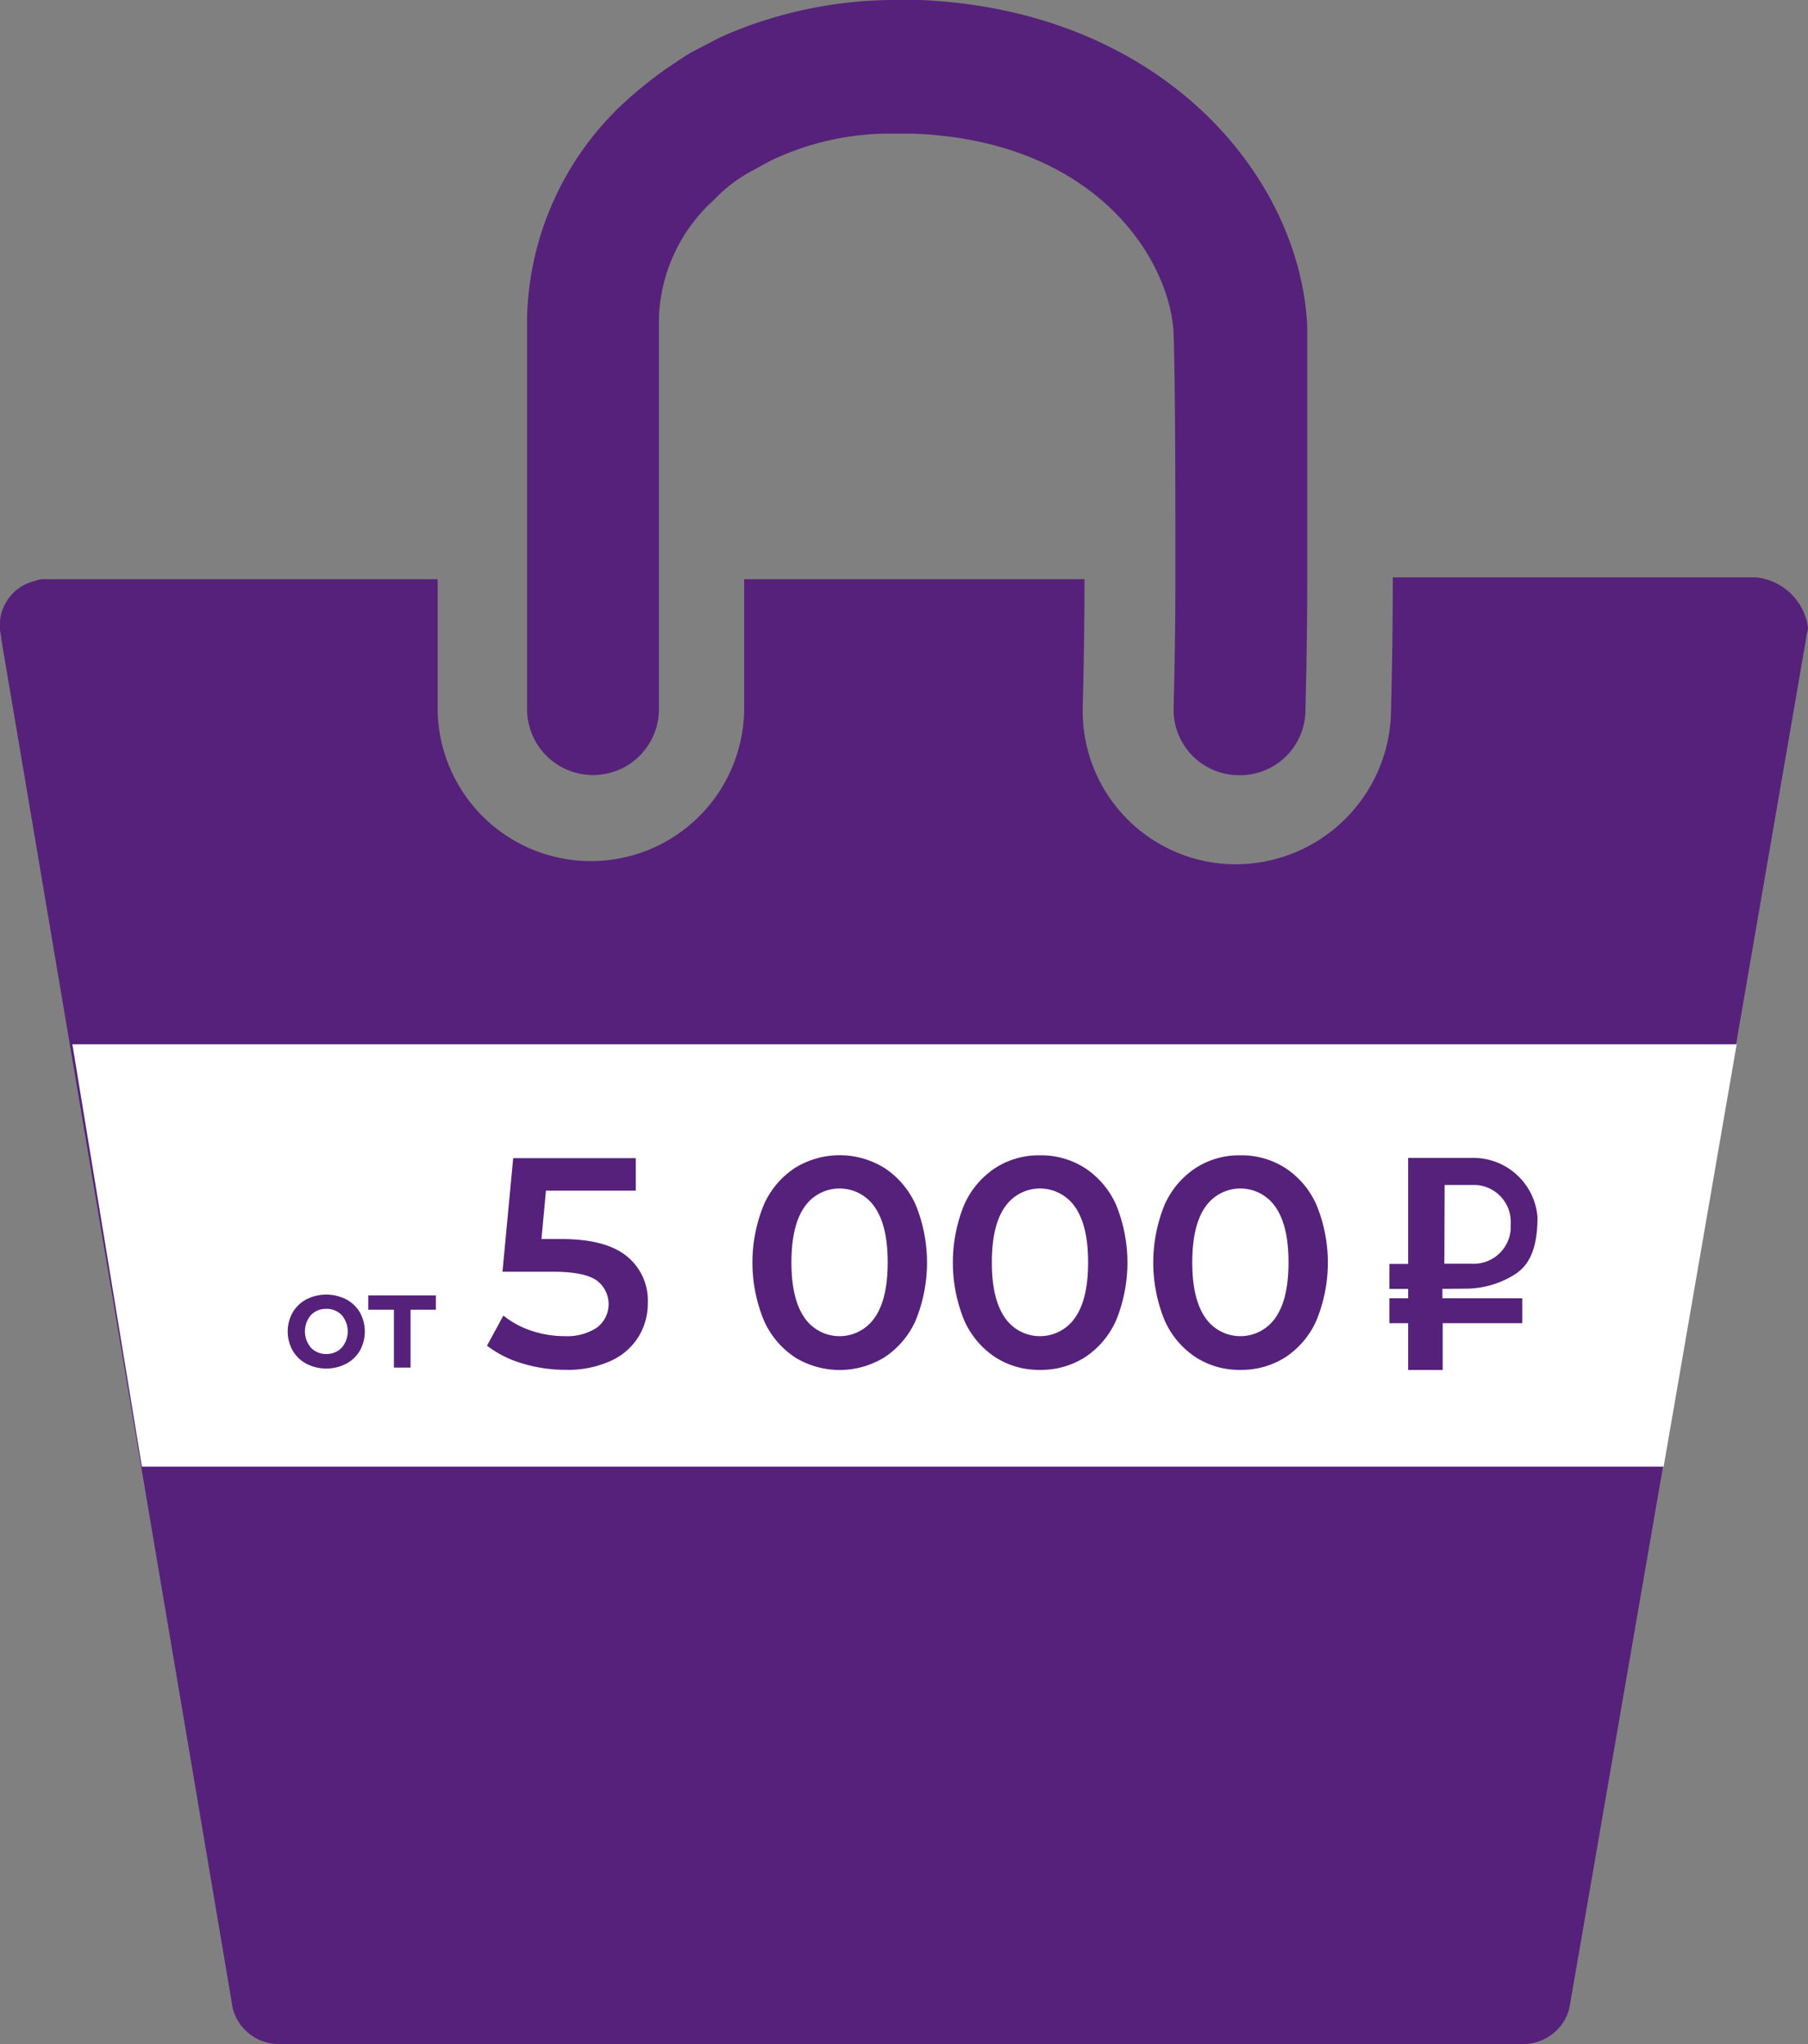 <?xml version="1.0" encoding="UTF-8"?> <svg xmlns="http://www.w3.org/2000/svg" viewBox="0 0 261.62 295.74"><rect x="0" y="0" width="261.62" height="295.74" fill="#808080" stroke="none"/> <defs> <style>.cls-1{fill:#56217a;}.cls-2{fill:#fff;}</style> </defs> <g id="Layer_2" data-name="Layer 2"> <g id="Layer_1-2" data-name="Layer 1"> <g id="Layer_2-2" data-name="Layer 2"> <g id="Layer_1-2-2" data-name="Layer 1-2"> <path class="cls-1" d="M84,180c0-.26,0-.52,0-.79a14.75,14.75,0,0,0-.9-4.49,2.44,2.44,0,0,1-.1-.24c-.07-.18-.14-.36-.22-.54a3.89,3.89,0,0,0-.19-.42.77.77,0,0,0-.07-.16c0-.11-.11-.22-.17-.33-.13-.27-.28-.53-.43-.78a5.17,5.17,0,0,0-.59-.71h0l-.06-.06c-.4-.38-.83-.71-1.15-1h-.26a.25.25,0,0,0-.16-.25h-.09a.92.92,0,0,0-.52-.25H78.8c-.22,0-.44-.19-.66-.25h-3.2l-.71.19c-.24.07-.46.14-.67.22a0,0,0,0,0,0,0,4.77,4.77,0,0,0-.76.36l-.08,0-.35.22a5.72,5.72,0,0,0-.88.69,6.5,6.5,0,0,0-.93,1.11,14.82,14.82,0,0,0-2.06,8.77A14.82,14.82,0,0,0,70.55,190c.12.17.25.34.38.5a7.53,7.53,0,0,0,.68.7,6.63,6.63,0,0,0,3.84,1.63H77a3.86,3.86,0,0,0,1.16-.19,12.41,12.41,0,0,0,1.93-.84A6,6,0,0,0,81.9,190,14.81,14.81,0,0,0,84,181.26C84,180.83,84,180.41,84,180Zm42.49,1a14.2,14.2,0,0,0-.13-3.45.09.09,0,0,1,0-.05,13,13,0,0,0-.57-2.31,1.72,1.72,0,0,0-.07-.21c0-.13-.09-.27-.14-.4l-.24-.59c-.13-.29-.26-.58-.41-.86s-.32-.6-.49-.89a6.19,6.19,0,0,0-1.26-1.42h0c-.16-.13-.34-.26-.53-.39a1.5,1.5,0,0,0-.43-.28,1.4,1.4,0,0,1-.35-.23h-.09a.25.25,0,0,1-.16-.25h-.52a.91.91,0,0,1-.52-.26h-3.09c-.25.06-.48.12-.7.19a6.79,6.79,0,0,0-1.88.84,6,6,0,0,0-1.8,1.81A14.78,14.78,0,0,0,111,181a14.81,14.81,0,0,0,2.07,8.77,7,7,0,0,0,4.9,2.84h1.8A4.67,4.67,0,0,0,122,192c.22-.12.44-.25.63-.38a5.94,5.94,0,0,0,1.8-1.8A14.73,14.73,0,0,0,126.5,181Zm0,0a14.2,14.2,0,0,0-.13-3.45.09.09,0,0,1,0-.05,13,13,0,0,0-.57-2.31,1.72,1.72,0,0,0-.07-.21c0-.13-.09-.27-.14-.4l-.24-.59c-.13-.29-.26-.58-.41-.86s-.32-.6-.49-.89a6.19,6.19,0,0,0-1.26-1.42h0c-.16-.13-.34-.26-.53-.39a1.5,1.5,0,0,0-.43-.28,1.4,1.4,0,0,1-.35-.23h-.09a.25.25,0,0,1-.16-.25h-.52a.91.91,0,0,1-.52-.26h-3.09c-.25.06-.48.12-.7.19a6.79,6.79,0,0,0-1.88.84,6,6,0,0,0-1.8,1.81A14.78,14.78,0,0,0,111,181a14.81,14.81,0,0,0,2.07,8.77,7,7,0,0,0,4.9,2.84h1.8A4.67,4.67,0,0,0,122,192c.22-.12.44-.25.63-.38a5.94,5.94,0,0,0,1.8-1.8A14.73,14.73,0,0,0,126.5,181ZM84,180c0-.26,0-.52,0-.79a14.75,14.75,0,0,0-.9-4.49,2.44,2.44,0,0,1-.1-.24c-.07-.18-.14-.36-.22-.54a3.89,3.89,0,0,0-.19-.42.77.77,0,0,0-.07-.16c0-.11-.11-.22-.17-.33-.13-.27-.28-.53-.43-.78a5.17,5.17,0,0,0-.59-.71h0l-.06-.06c-.4-.38-.83-.71-1.15-1h-.26a.25.25,0,0,0-.16-.25h-.09a.92.92,0,0,0-.52-.25H78.8c-.22,0-.44-.19-.66-.25h-3.2l-.71.19c-.24.07-.46.14-.67.22a0,0,0,0,0,0,0,4.77,4.77,0,0,0-.76.36l-.08,0-.35.22a5.72,5.72,0,0,0-.88.69,6.5,6.5,0,0,0-.93,1.11,14.82,14.82,0,0,0-2.06,8.77A14.82,14.82,0,0,0,70.55,190c.12.17.25.34.38.5a7.53,7.53,0,0,0,.68.7,6.63,6.63,0,0,0,3.84,1.63H77a3.86,3.86,0,0,0,1.16-.19,12.41,12.41,0,0,0,1.93-.84A6,6,0,0,0,81.9,190,14.81,14.81,0,0,0,84,181.26C84,180.83,84,180.41,84,180Zm0,0c0-.26,0-.52,0-.79a14.75,14.75,0,0,0-.9-4.49,2.44,2.44,0,0,1-.1-.24c-.07-.18-.14-.36-.22-.54a3.89,3.89,0,0,0-.19-.42.77.77,0,0,0-.07-.16c0-.11-.11-.22-.17-.33-.13-.27-.28-.53-.43-.78a5.17,5.17,0,0,0-.59-.71h0l-.06-.06c-.4-.38-.83-.71-1.15-1h-.26a.25.25,0,0,0-.16-.25h-.09a.92.92,0,0,0-.52-.25H78.8c-.22,0-.44-.19-.66-.25h-3.2l-.71.19c-.24.07-.46.14-.67.22a0,0,0,0,0,0,0,4.77,4.77,0,0,0-.76.36l-.08,0-.35.22a5.72,5.72,0,0,0-.88.69,6.5,6.5,0,0,0-.93,1.11,14.82,14.82,0,0,0-2.06,8.77A14.82,14.82,0,0,0,70.55,190c.12.17.25.34.38.5a7.53,7.53,0,0,0,.68.7,6.63,6.63,0,0,0,3.84,1.63H77a3.86,3.86,0,0,0,1.16-.19,12.41,12.41,0,0,0,1.93-.84A6,6,0,0,0,81.9,190,14.81,14.81,0,0,0,84,181.26C84,180.83,84,180.41,84,180Zm42.49,1a14.2,14.2,0,0,0-.13-3.45.09.09,0,0,1,0-.05,13,13,0,0,0-.57-2.31,1.72,1.72,0,0,0-.07-.21c0-.13-.09-.27-.14-.4l-.24-.59c-.13-.29-.26-.58-.41-.86s-.32-.6-.49-.89a6.19,6.19,0,0,0-1.26-1.42h0c-.16-.13-.34-.26-.53-.39a1.5,1.5,0,0,0-.43-.28,1.4,1.4,0,0,1-.35-.23h-.09a.25.25,0,0,1-.16-.25h-.52a.91.91,0,0,1-.52-.26h-3.09c-.25.06-.48.12-.7.19a6.79,6.79,0,0,0-1.88.84,6,6,0,0,0-1.8,1.81A14.78,14.78,0,0,0,111,181a14.81,14.81,0,0,0,2.07,8.77,7,7,0,0,0,4.9,2.84h1.8A4.67,4.67,0,0,0,122,192c.22-.12.44-.25.63-.38a5.94,5.94,0,0,0,1.8-1.8A14.73,14.73,0,0,0,126.5,181Zm32.29-1c0-.28,0-.55,0-.83a14.7,14.7,0,0,0-2.09-6.95,6,6,0,0,0-1.8-1.81l-.15,0c-.21-.06-.42-.23-.63-.23h-.25c-.26,0-.26-.25-.52-.25a.91.91,0,0,1-.52-.26h-3.09l-.69.19a6.29,6.29,0,0,0-1.46.59l-.06,0a3.6,3.6,0,0,0-.37.22,5.85,5.85,0,0,0-.85.67h0a6.15,6.15,0,0,0-.93,1.12,14.9,14.9,0,0,0-2.12,7.54c0,.13,0,.26,0,.4s0,.47,0,.7c0,0,0,.09,0,.13,0,.19,0,.38,0,.57s0,.27,0,.41a14.88,14.88,0,0,0,2.12,7.79c.16.22.32.43.49.63s.37.39.57.57a6.6,6.6,0,0,0,3.84,1.63h1.54a3.86,3.86,0,0,0,1.16-.19,12.11,12.11,0,0,0,1.94-.84,5.94,5.94,0,0,0,1.8-1.8,14.81,14.81,0,0,0,2.07-8.77C158.77,180.84,158.79,180.43,158.79,180Zm29.86-7.78c-.1-.13-.19-.26-.29-.38s-.2-.23-.29-.35l-.23-.24a1.21,1.21,0,0,0-.16-.16,3.68,3.68,0,0,0-1.36-.94c-.25,0-.25-.25-.51-.25s-.52-.26-1-.26a1,1,0,0,1-.78-.26h-2.06a.94.94,0,0,0-.77.26,5.06,5.06,0,0,0-2.06,1,6,6,0,0,0-1.81,1.8,14.75,14.75,0,0,0-2.06,8.77A14.75,14.75,0,0,0,177.3,190a8,8,0,0,0,.51.64,7.11,7.11,0,0,0,4.39,2.19H184a5.34,5.34,0,0,0,2.84-1,6.09,6.09,0,0,0,1.81-1.8,14.82,14.82,0,0,0,2.06-8.77A15.15,15.15,0,0,0,188.65,172.24Zm0,0c-.1-.13-.19-.26-.29-.38s-.2-.23-.29-.35l-.23-.24a1.21,1.21,0,0,0-.16-.16,3.68,3.68,0,0,0-1.36-.94c-.25,0-.25-.25-.51-.25s-.52-.26-1-.26a1,1,0,0,1-.78-.26h-2.06a.94.94,0,0,0-.77.26,5.06,5.06,0,0,0-2.06,1,6,6,0,0,0-1.81,1.8,14.75,14.75,0,0,0-2.06,8.77A14.75,14.75,0,0,0,177.3,190a8,8,0,0,0,.51.64,7.11,7.11,0,0,0,4.39,2.19H184a5.34,5.34,0,0,0,2.84-1,6.09,6.09,0,0,0,1.81-1.8,14.82,14.82,0,0,0,2.06-8.77A15.15,15.15,0,0,0,188.65,172.24ZM158.79,180c0-.28,0-.55,0-.83a14.7,14.7,0,0,0-2.09-6.95,6,6,0,0,0-1.8-1.81l-.15,0c-.21-.06-.42-.23-.63-.23h-.25c-.26,0-.26-.25-.52-.25a.91.91,0,0,1-.52-.26h-3.09l-.69.19a6.29,6.29,0,0,0-1.46.59l-.06,0a3.6,3.6,0,0,0-.37.22,5.85,5.85,0,0,0-.85.67h0a6.15,6.15,0,0,0-.93,1.12,14.9,14.9,0,0,0-2.12,7.54c0,.13,0,.26,0,.4s0,.47,0,.7c0,0,0,.09,0,.13,0,.19,0,.38,0,.57s0,.27,0,.41a14.88,14.88,0,0,0,2.12,7.79c.16.22.32.43.49.63s.37.39.57.57a6.6,6.6,0,0,0,3.84,1.63h1.54a3.86,3.86,0,0,0,1.16-.19,12.11,12.11,0,0,0,1.94-.84,5.94,5.94,0,0,0,1.8-1.8,14.81,14.81,0,0,0,2.07-8.77C158.77,180.84,158.79,180.43,158.79,180Zm-32.29,1a14.2,14.2,0,0,0-.13-3.45.09.09,0,0,1,0-.05,13,13,0,0,0-.57-2.31,1.72,1.72,0,0,0-.07-.21c0-.13-.09-.27-.14-.4l-.24-.59c-.13-.29-.26-.58-.41-.86s-.32-.6-.49-.89a6.19,6.19,0,0,0-1.26-1.42h0c-.16-.13-.34-.26-.53-.39a1.5,1.5,0,0,0-.43-.28,1.4,1.4,0,0,1-.35-.23h-.09a.25.25,0,0,1-.16-.25h-.52a.91.91,0,0,1-.52-.26h-3.09c-.25.06-.48.12-.7.19a6.79,6.79,0,0,0-1.88.84,6,6,0,0,0-1.8,1.81A14.78,14.78,0,0,0,111,181a14.81,14.81,0,0,0,2.07,8.77,7,7,0,0,0,4.9,2.84h1.8A4.67,4.67,0,0,0,122,192c.22-.12.44-.25.63-.38a5.94,5.94,0,0,0,1.8-1.8A14.73,14.73,0,0,0,126.5,181ZM84,180c0-.26,0-.52,0-.79a14.75,14.75,0,0,0-.9-4.49,2.44,2.44,0,0,1-.1-.24c-.07-.18-.14-.36-.22-.54a3.89,3.89,0,0,0-.19-.42.77.77,0,0,0-.07-.16c0-.11-.11-.22-.17-.33-.13-.27-.28-.53-.43-.78a5.17,5.17,0,0,0-.59-.71h0l-.06-.06c-.4-.38-.83-.71-1.15-1h-.26a.25.25,0,0,0-.16-.25h-.09a.92.92,0,0,0-.52-.25H78.8c-.22,0-.44-.19-.66-.25h-3.2l-.71.19c-.24.07-.46.14-.67.22a0,0,0,0,0,0,0,4.77,4.77,0,0,0-.76.36l-.08,0-.35.22a5.72,5.72,0,0,0-.88.69,6.5,6.5,0,0,0-.93,1.11,14.82,14.82,0,0,0-2.06,8.77A14.82,14.82,0,0,0,70.55,190c.12.17.25.34.38.5a7.53,7.53,0,0,0,.68.7,6.63,6.63,0,0,0,3.84,1.63H77a3.86,3.86,0,0,0,1.16-.19,12.41,12.41,0,0,0,1.93-.84A6,6,0,0,0,81.9,190,14.81,14.81,0,0,0,84,181.26C84,180.83,84,180.41,84,180Zm0,0c0-.26,0-.52,0-.79a14.75,14.75,0,0,0-.9-4.49,2.44,2.44,0,0,1-.1-.24c-.07-.18-.14-.36-.22-.54a3.89,3.89,0,0,0-.19-.42.77.77,0,0,0-.07-.16c0-.11-.11-.22-.17-.33-.13-.27-.28-.53-.43-.78a5.17,5.17,0,0,0-.59-.71h0l-.06-.06c-.4-.38-.83-.71-1.15-1h-.26a.25.25,0,0,0-.16-.25h-.09a.92.92,0,0,0-.52-.25H78.8c-.22,0-.44-.19-.66-.25h-3.2a1,1,0,0,0-.71.19l-.07.07c-.51.25-.77.25-1.29.51h-.08l-.08,0c-.11.08-.16.22-.35.22a3.74,3.74,0,0,1-.88.69l-.15.08a3.67,3.67,0,0,0-.78,1,14.82,14.82,0,0,0-2.06,8.77A14.82,14.82,0,0,0,70.55,190c.12.17.25.34.38.5a7.53,7.53,0,0,0,.68.7,5.7,5.7,0,0,0,3.84,1.63H77a3.86,3.86,0,0,0,1.16-.19,12.41,12.41,0,0,0,1.93-.84A6,6,0,0,0,81.9,190,14.81,14.81,0,0,0,84,181.26C84,180.83,84,180.41,84,180Zm43.05,1.6c0-.28,0-.56,0-.84a21.89,21.89,0,0,0-1.23-5.56,1.72,1.72,0,0,0-.07-.21c0-.13-.09-.27-.14-.4l-.24-.59c-.13-.29-.26-.58-.41-.86s-.32-.6-.49-.89a6.19,6.19,0,0,0-1.26-1.42h0c-.16-.13-.34-.26-.53-.39a1.5,1.5,0,0,0-.43-.28,1.4,1.4,0,0,1-.35-.23h-.09a.25.25,0,0,1-.16-.25h-.52a.91.91,0,0,1-.52-.26h-3.09a1,1,0,0,0-.7.19l-.07.07a.91.91,0,0,0-.52.26.88.88,0,0,0-.51.25.91.91,0,0,0-.52.26l-.77.77-.78.78a15,15,0,0,0-2.11,7.77c0,.14,0,.27,0,.41s0,.39,0,.59c0,0,0,.09,0,.13,0,.24,0,.47,0,.71s0,.27,0,.41a14.85,14.85,0,0,0,2.11,7.51,6.19,6.19,0,0,0,4.9,2.84h1.81A4.15,4.15,0,0,0,122,192a7.68,7.68,0,0,0,1.14-.63,6,6,0,0,0,1.81-1.81,14.85,14.85,0,0,0,2.11-7.51C127.07,181.86,127.07,181.73,127.06,181.59ZM158.79,180c0-.28,0-.55,0-.83a14.7,14.7,0,0,0-2.09-6.95,6,6,0,0,0-1.8-1.81l-.15,0c-.21-.06-.42-.23-.63-.23h-.25c-.26,0-.26-.25-.52-.25a.91.91,0,0,1-.52-.26h-3.09a1,1,0,0,0-.69.19l-.08.07c-.52.25-.78.25-1.29.51h-.09l-.06,0c-.13.07-.17.22-.37.22a3.45,3.45,0,0,1-.85.67h0l-.16.09a3.66,3.66,0,0,0-.77,1,14.9,14.9,0,0,0-2.12,7.54c0,.13,0,.26,0,.4s0,.47,0,.7c0,0,0,.09,0,.13,0,.19,0,.38,0,.57s0,.27,0,.41a14.88,14.88,0,0,0,2.12,7.79c.16.22.32.43.49.63s.37.39.57.57a5.68,5.68,0,0,0,3.84,1.63h1.54a3.86,3.86,0,0,0,1.16-.19,12.11,12.11,0,0,0,1.94-.84,5.94,5.94,0,0,0,1.8-1.8,14.81,14.81,0,0,0,2.07-8.77C158.77,180.84,158.79,180.43,158.79,180Zm29.86-7.78c-.1-.13-.19-.26-.29-.38s-.2-.23-.29-.35l-.23-.24a1.21,1.21,0,0,0-.16-.16,3.68,3.68,0,0,0-1.36-.94c-.25,0-.25-.25-.51-.25s-.52-.26-1-.26a1,1,0,0,1-.78-.26h-2.06a.94.94,0,0,0-.77.26,5.41,5.41,0,0,0-3.87,2.83,14.75,14.75,0,0,0-2.06,8.77A14.75,14.75,0,0,0,177.3,190a8,8,0,0,0,.51.64,6,6,0,0,0,4.39,2.19H184a5.34,5.34,0,0,0,2.84-1,6.09,6.09,0,0,0,1.81-1.8,14.82,14.82,0,0,0,2.06-8.77A15.15,15.15,0,0,0,188.65,172.24Zm30.94-2.84h-5.16v12.89h4.38a6.06,6.06,0,0,0,6.45-5.67v-.77A6.06,6.06,0,0,0,219.59,169.4Zm0,0h-5.16v12.89h4.38a6.06,6.06,0,0,0,6.45-5.67v-.77A6.06,6.06,0,0,0,219.59,169.4Zm-30.94,2.84c-.1-.13-.19-.26-.29-.38s-.2-.23-.29-.35l-.23-.24a1.21,1.21,0,0,0-.16-.16,3.68,3.68,0,0,0-1.36-.94c-.25,0-.25-.25-.51-.25s-.52-.26-1-.26a1,1,0,0,1-.78-.26h-2.06a.94.94,0,0,0-.77.26,5.41,5.41,0,0,0-3.87,2.83,14.75,14.75,0,0,0-2.06,8.77A14.75,14.75,0,0,0,177.3,190a8,8,0,0,0,.51.64,6,6,0,0,0,4.39,2.19H184a5.34,5.34,0,0,0,2.84-1,6.09,6.09,0,0,0,1.81-1.8,14.82,14.82,0,0,0,2.06-8.77A15.15,15.15,0,0,0,188.65,172.24ZM158.79,180c0-.28,0-.55,0-.83a14.7,14.7,0,0,0-2.09-6.95,6,6,0,0,0-1.8-1.81l-.15,0c-.21-.06-.42-.23-.63-.23h-.25c-.26,0-.26-.25-.52-.25a.91.91,0,0,1-.52-.26h-3.09a1,1,0,0,0-.69.19l-.08.07c-.52.25-.78.25-1.29.51h-.09l-.06,0c-.13.07-.17.22-.37.22a3.45,3.45,0,0,1-.85.67h0l-.16.09a3.66,3.66,0,0,0-.77,1,14.9,14.9,0,0,0-2.12,7.54c0,.13,0,.26,0,.4s0,.47,0,.7c0,0,0,.09,0,.13,0,.19,0,.38,0,.57s0,.27,0,.41a14.88,14.88,0,0,0,2.12,7.79c.16.22.32.43.49.63s.37.39.57.57a5.68,5.68,0,0,0,3.84,1.63h1.54a3.86,3.86,0,0,0,1.16-.19,12.11,12.11,0,0,0,1.94-.84,5.94,5.94,0,0,0,1.8-1.8,14.81,14.81,0,0,0,2.07-8.77C158.77,180.84,158.79,180.43,158.79,180Zm-31.73,1.57c0-.28,0-.56,0-.84a21.89,21.89,0,0,0-1.23-5.56,1.72,1.72,0,0,0-.07-.21c0-.13-.09-.27-.14-.4l-.24-.59c-.13-.29-.26-.58-.41-.86s-.32-.6-.49-.89a6.19,6.19,0,0,0-1.26-1.42h0c-.16-.13-.34-.26-.53-.39a1.5,1.5,0,0,0-.43-.28,1.4,1.4,0,0,1-.35-.23h-.09a.25.25,0,0,1-.16-.25h-.52a.91.91,0,0,1-.52-.26h-3.09a1,1,0,0,0-.7.19l-.07.07a.91.91,0,0,0-.52.26.88.88,0,0,0-.51.25.91.91,0,0,0-.52.26l-.77.77-.78.78a15,15,0,0,0-2.11,7.77c0,.14,0,.27,0,.41s0,.39,0,.59c0,0,0,.09,0,.13,0,.24,0,.47,0,.71s0,.27,0,.41a14.85,14.85,0,0,0,2.11,7.51,6.19,6.19,0,0,0,4.9,2.84h1.81A4.15,4.15,0,0,0,122,192a7.68,7.68,0,0,0,1.14-.63,6,6,0,0,0,1.81-1.81,14.85,14.85,0,0,0,2.11-7.51C127.07,181.86,127.07,181.73,127.06,181.59ZM84,180c0-.26,0-.52,0-.79a14.75,14.75,0,0,0-.9-4.49,2.44,2.44,0,0,1-.1-.24c-.07-.18-.14-.36-.22-.54a3.89,3.89,0,0,0-.19-.42.77.77,0,0,0-.07-.16c0-.11-.11-.22-.17-.33-.13-.27-.28-.53-.43-.78a5.17,5.17,0,0,0-.59-.71h0l-.06-.06c-.4-.38-.83-.71-1.15-1h-.26a.25.25,0,0,0-.16-.25h-.09a.92.92,0,0,0-.52-.25H78.8c-.22,0-.44-.19-.66-.25h-3.2a1,1,0,0,0-.71.19l-.07.07c-.51.25-.77.25-1.29.51h-.08l-.08,0c-.11.08-.16.22-.35.22a3.74,3.74,0,0,1-.88.69l-.15.08a3.67,3.67,0,0,0-.78,1,14.82,14.82,0,0,0-2.06,8.77A14.82,14.82,0,0,0,70.55,190c.12.17.25.34.38.5a7.53,7.53,0,0,0,.68.7,5.7,5.7,0,0,0,3.84,1.63H77a3.86,3.86,0,0,0,1.16-.19,12.41,12.41,0,0,0,1.93-.84A6,6,0,0,0,81.9,190,14.81,14.81,0,0,0,84,181.26C84,180.83,84,180.41,84,180Zm0,0c0-.26,0-.52,0-.79a14.75,14.75,0,0,0-.9-4.49,2.44,2.44,0,0,1-.1-.24c-.07-.18-.14-.36-.22-.54a3.89,3.89,0,0,0-.19-.42.77.77,0,0,0-.07-.16c0-.11-.11-.22-.17-.33-.13-.27-.28-.53-.43-.78a5.17,5.17,0,0,0-.59-.71h0l-.06-.06c-.4-.38-.83-.71-1.15-1h-.26a.25.25,0,0,0-.16-.25h-.09a.92.92,0,0,0-.52-.25H78.8c-.22,0-.44-.19-.66-.25h-3.2a1,1,0,0,0-.71.19l-.07.07c-.51.25-.77.25-1.29.51h-.08l-.08,0c-.11.08-.16.22-.35.22a3.74,3.74,0,0,1-.88.69l-.15.08a3.67,3.67,0,0,0-.78,1,14.82,14.82,0,0,0-2.06,8.77A14.82,14.82,0,0,0,70.55,190c.12.17.25.34.38.5a7.53,7.53,0,0,0,.68.7,5.7,5.7,0,0,0,3.84,1.63H77a3.86,3.86,0,0,0,1.16-.19,12.41,12.41,0,0,0,1.93-.84A6,6,0,0,0,81.9,190,14.81,14.81,0,0,0,84,181.26C84,180.83,84,180.41,84,180Zm43.05,1.6c0-.28,0-.56,0-.84a21.89,21.89,0,0,0-1.23-5.56,1.72,1.72,0,0,0-.07-.21c0-.13-.09-.27-.14-.4l-.24-.59c-.13-.29-.26-.58-.41-.86s-.32-.6-.49-.89a6.19,6.19,0,0,0-1.26-1.42h0c-.16-.13-.34-.26-.53-.39a1.5,1.5,0,0,0-.43-.28,1.4,1.4,0,0,1-.35-.23h-.09a.25.25,0,0,1-.16-.25h-.52a.91.91,0,0,1-.52-.26h-3.09a1,1,0,0,0-.7.19l-.07.07a.91.91,0,0,0-.52.26.88.88,0,0,0-.51.25.91.91,0,0,0-.52.26l-.77.77-.78.78a15,15,0,0,0-2.11,7.77c0,.14,0,.27,0,.41s0,.39,0,.59c0,0,0,.09,0,.13,0,.24,0,.47,0,.71s0,.27,0,.41a14.85,14.85,0,0,0,2.11,7.51,6.19,6.19,0,0,0,4.9,2.84h1.81A4.15,4.15,0,0,0,122,192a7.68,7.68,0,0,0,1.14-.63,6,6,0,0,0,1.81-1.81,14.85,14.85,0,0,0,2.11-7.51C127.07,181.86,127.07,181.73,127.06,181.59ZM158.79,180c0-.28,0-.55,0-.83a14.7,14.7,0,0,0-2.09-6.95,6,6,0,0,0-1.8-1.81l-.15,0c-.21-.06-.42-.23-.63-.23h-.25c-.26,0-.26-.25-.52-.25a.91.91,0,0,1-.52-.26h-3.09a1,1,0,0,0-.69.19l-.08.07c-.52.25-.78.25-1.29.51h-.09l-.06,0c-.13.07-.17.22-.37.22a3.45,3.45,0,0,1-.85.67h0l-.16.09a3.66,3.66,0,0,0-.77,1,14.9,14.9,0,0,0-2.12,7.54c0,.13,0,.26,0,.4s0,.47,0,.7c0,0,0,.09,0,.13,0,.19,0,.38,0,.57s0,.27,0,.41a14.88,14.88,0,0,0,2.12,7.79c.16.22.32.43.49.63s.37.39.57.57a5.68,5.68,0,0,0,3.84,1.63h1.54a3.86,3.86,0,0,0,1.16-.19,12.11,12.11,0,0,0,1.94-.84,5.94,5.94,0,0,0,1.8-1.8,14.81,14.81,0,0,0,2.07-8.77C158.77,180.84,158.79,180.43,158.79,180Zm29.86-7.78c-.1-.13-.19-.26-.29-.38s-.2-.23-.29-.35l-.23-.24a1.21,1.21,0,0,0-.16-.16,3.68,3.68,0,0,0-1.36-.94c-.25,0-.25-.25-.51-.25s-.52-.26-1-.26a1,1,0,0,1-.78-.26h-2.06a.94.94,0,0,0-.77.26,5.41,5.41,0,0,0-3.87,2.83,14.75,14.75,0,0,0-2.06,8.77A14.75,14.75,0,0,0,177.3,190a8,8,0,0,0,.51.64,6,6,0,0,0,4.39,2.19H184a5.34,5.34,0,0,0,2.84-1,6.09,6.09,0,0,0,1.81-1.8,14.82,14.82,0,0,0,2.06-8.77A15.15,15.15,0,0,0,188.65,172.24Zm30.94-2.84h-5.16v12.89h4.38a6.06,6.06,0,0,0,6.45-5.67v-.77A6.06,6.06,0,0,0,219.59,169.4Zm0,0h-5.16v12.89h4.38a6.06,6.06,0,0,0,6.45-5.67v-.77A6.06,6.06,0,0,0,219.59,169.4Zm-30.94,2.84c-.1-.13-.19-.26-.29-.38s-.2-.23-.29-.35l-.23-.24a1.21,1.21,0,0,0-.16-.16,3.68,3.68,0,0,0-1.36-.94c-.25,0-.25-.25-.51-.25s-.52-.26-1-.26a1,1,0,0,1-.78-.26h-2.06a.94.94,0,0,0-.77.26,5.41,5.41,0,0,0-3.87,2.83,14.75,14.75,0,0,0-2.06,8.77A14.75,14.75,0,0,0,177.3,190a8,8,0,0,0,.51.64,6,6,0,0,0,4.39,2.19H184a5.34,5.34,0,0,0,2.84-1,6.09,6.09,0,0,0,1.81-1.8,14.82,14.82,0,0,0,2.06-8.77A15.15,15.15,0,0,0,188.65,172.24ZM158.79,180c0-.28,0-.55,0-.83a14.7,14.7,0,0,0-2.09-6.95,6,6,0,0,0-1.8-1.81l-.15,0c-.21-.06-.42-.23-.63-.23h-.25c-.26,0-.26-.25-.52-.25a.91.91,0,0,1-.52-.26h-3.09a1,1,0,0,0-.69.19l-.08.07c-.52.25-.78.25-1.29.51h-.09l-.06,0c-.13.07-.17.22-.37.22a3.45,3.45,0,0,1-.85.67h0l-.16.09a3.66,3.66,0,0,0-.77,1,14.9,14.9,0,0,0-2.12,7.54c0,.13,0,.26,0,.4s0,.47,0,.7c0,0,0,.09,0,.13,0,.19,0,.38,0,.57s0,.27,0,.41a14.88,14.88,0,0,0,2.12,7.79c.16.22.32.43.49.63s.37.39.57.57a5.68,5.68,0,0,0,3.84,1.63h1.54a3.86,3.86,0,0,0,1.16-.19,12.11,12.11,0,0,0,1.94-.84,5.94,5.94,0,0,0,1.8-1.8,14.81,14.81,0,0,0,2.07-8.77C158.77,180.84,158.79,180.43,158.79,180Zm-31.73,1.57c0-.28,0-.56,0-.84a21.89,21.89,0,0,0-1.23-5.56,1.72,1.72,0,0,0-.07-.21c0-.13-.09-.27-.14-.4l-.24-.59c-.13-.29-.26-.58-.41-.86s-.32-.6-.49-.89a6.19,6.19,0,0,0-1.26-1.42h0c-.16-.13-.34-.26-.53-.39a1.5,1.5,0,0,0-.43-.28,1.4,1.4,0,0,1-.35-.23h-.09a.25.25,0,0,1-.16-.25h-.52a.91.91,0,0,1-.52-.26h-3.09a1,1,0,0,0-.7.19l-.07.07a.91.91,0,0,0-.52.26.88.88,0,0,0-.51.25.91.91,0,0,0-.52.26l-.77.77-.78.78a15,15,0,0,0-2.11,7.77c0,.14,0,.27,0,.41s0,.39,0,.59c0,0,0,.09,0,.13,0,.24,0,.47,0,.71s0,.27,0,.41a14.85,14.85,0,0,0,2.11,7.51,6.19,6.19,0,0,0,4.9,2.84h1.81A4.15,4.15,0,0,0,122,192a7.68,7.68,0,0,0,1.14-.63,6,6,0,0,0,1.81-1.81,14.85,14.85,0,0,0,2.11-7.51C127.07,181.86,127.07,181.73,127.06,181.59ZM84,180c0-.26,0-.52,0-.79a14.75,14.75,0,0,0-.9-4.49,2.44,2.44,0,0,1-.1-.24c-.07-.18-.14-.36-.22-.54a3.89,3.89,0,0,0-.19-.42.77.77,0,0,0-.07-.16c0-.11-.11-.22-.17-.33-.13-.27-.28-.53-.43-.78a5.17,5.17,0,0,0-.59-.71h0l-.06-.06c-.4-.38-.83-.71-1.15-1h-.26a.25.25,0,0,0-.16-.25h-.09a.92.92,0,0,0-.52-.25H78.8c-.22,0-.44-.19-.66-.25h-3.2a1,1,0,0,0-.71.19l-.07.07c-.51.25-.77.25-1.29.51h-.08l-.08,0c-.11.08-.16.22-.35.22a3.74,3.74,0,0,1-.88.69l-.15.08a3.67,3.67,0,0,0-.78,1,14.82,14.82,0,0,0-2.06,8.77A14.82,14.82,0,0,0,70.55,190c.12.17.25.34.38.5a7.53,7.53,0,0,0,.68.7,5.7,5.7,0,0,0,3.84,1.63H77a3.86,3.86,0,0,0,1.16-.19,12.41,12.41,0,0,0,1.93-.84A6,6,0,0,0,81.9,190,14.81,14.81,0,0,0,84,181.26C84,180.83,84,180.41,84,180Zm0,0c0-.26,0-.52,0-.79a14.75,14.75,0,0,0-.9-4.49,2.44,2.44,0,0,1-.1-.24c-.07-.18-.14-.36-.22-.54a3.89,3.89,0,0,0-.19-.42.77.77,0,0,0-.07-.16c0-.11-.11-.22-.17-.33-.13-.27-.28-.53-.43-.78a5.17,5.17,0,0,0-.59-.71h0l-.06-.06c-.4-.38-.83-.71-1.15-1h-.26a.25.25,0,0,0-.16-.25h-.09a.92.92,0,0,0-.52-.25H78.8c-.22,0-.44-.19-.66-.25h-3.2a1,1,0,0,0-.71.19l-.07.07c-.51.25-.77.25-1.29.51h-.08l-.08,0c-.11.08-.16.22-.35.22a3.74,3.74,0,0,1-.88.69l-.15.08a3.67,3.67,0,0,0-.78,1,14.82,14.82,0,0,0-2.06,8.77A14.82,14.82,0,0,0,70.55,190c.12.17.25.34.38.5a7.53,7.53,0,0,0,.68.7,5.7,5.7,0,0,0,3.84,1.63H77a3.86,3.86,0,0,0,1.16-.19,12.41,12.41,0,0,0,1.93-.84A6,6,0,0,0,81.9,190,14.81,14.81,0,0,0,84,181.26C84,180.83,84,180.41,84,180Zm43.05,1.6c0-.28,0-.56,0-.84a21.89,21.89,0,0,0-1.23-5.56,1.72,1.72,0,0,0-.07-.21c0-.13-.09-.27-.14-.4l-.24-.59c-.13-.29-.26-.58-.41-.86s-.32-.6-.49-.89a6.19,6.19,0,0,0-1.26-1.42h0c-.16-.13-.34-.26-.53-.39a1.5,1.5,0,0,0-.43-.28,1.4,1.4,0,0,1-.35-.23h-.09a.25.25,0,0,1-.16-.25h-.52a.91.91,0,0,1-.52-.26h-3.09a1,1,0,0,0-.7.19l-.07.07a.91.91,0,0,0-.52.26.88.88,0,0,0-.51.25.91.91,0,0,0-.52.26l-.77.77-.78.78a15,15,0,0,0-2.11,7.77c0,.14,0,.27,0,.41s0,.39,0,.59c0,0,0,.09,0,.13,0,.24,0,.47,0,.71s0,.27,0,.41a14.85,14.85,0,0,0,2.11,7.51,6.19,6.19,0,0,0,4.9,2.84h1.81A4.15,4.15,0,0,0,122,192a7.68,7.68,0,0,0,1.14-.63,6,6,0,0,0,1.81-1.81,14.85,14.85,0,0,0,2.11-7.51C127.07,181.86,127.07,181.73,127.06,181.59ZM158.79,180c0-.28,0-.55,0-.83a14.7,14.7,0,0,0-2.09-6.95,6,6,0,0,0-1.8-1.81l-.15,0c-.21-.06-.42-.23-.63-.23h-.25c-.26,0-.26-.25-.52-.25a.91.91,0,0,1-.52-.26h-3.09a1,1,0,0,0-.69.19l-.08.07c-.52.25-.78.25-1.29.51h-.09l-.06,0c-.13.07-.17.22-.37.22a3.45,3.45,0,0,1-.85.67h0l-.16.09a3.66,3.66,0,0,0-.77,1,14.9,14.9,0,0,0-2.12,7.54c0,.13,0,.26,0,.4s0,.47,0,.7c0,0,0,.09,0,.13,0,.19,0,.38,0,.57s0,.27,0,.41a14.88,14.88,0,0,0,2.12,7.79c.16.22.32.43.49.63s.37.39.57.57a5.68,5.68,0,0,0,3.84,1.63h1.54a3.86,3.86,0,0,0,1.16-.19,12.11,12.11,0,0,0,1.94-.84,5.94,5.94,0,0,0,1.8-1.8,14.81,14.81,0,0,0,2.07-8.77C158.77,180.84,158.79,180.43,158.79,180Zm29.86-7.78c-.1-.13-.19-.26-.29-.38s-.2-.23-.29-.35l-.23-.24a1.21,1.21,0,0,0-.16-.16,3.68,3.68,0,0,0-1.36-.94c-.25,0-.25-.25-.51-.25s-.52-.26-1-.26a1,1,0,0,1-.78-.26h-2.06a.94.94,0,0,0-.77.26,5.41,5.41,0,0,0-3.87,2.83,14.75,14.75,0,0,0-2.06,8.77A14.75,14.75,0,0,0,177.3,190a8,8,0,0,0,.51.64,6,6,0,0,0,4.39,2.19H184a5.34,5.34,0,0,0,2.84-1,6.09,6.09,0,0,0,1.81-1.8,14.82,14.82,0,0,0,2.06-8.77A15.15,15.15,0,0,0,188.65,172.24Zm30.94-2.84h-5.16v12.89h4.38a6.06,6.06,0,0,0,6.45-5.67v-.77A6.06,6.06,0,0,0,219.59,169.4Zm0,0h-5.16v12.89h4.38a6.06,6.06,0,0,0,6.45-5.67v-.77A6.06,6.06,0,0,0,219.59,169.4Zm-30.94,2.84c-.1-.13-.19-.26-.29-.38s-.2-.23-.29-.35l-.23-.24a1.21,1.21,0,0,0-.16-.16,3.68,3.68,0,0,0-1.36-.94c-.25,0-.25-.25-.51-.25s-.52-.26-1-.26a1,1,0,0,1-.78-.26h-2.06a.94.94,0,0,0-.77.26,5.41,5.41,0,0,0-3.87,2.83,14.75,14.75,0,0,0-2.06,8.77A14.75,14.75,0,0,0,177.3,190a8,8,0,0,0,.51.64,6,6,0,0,0,4.39,2.19H184a5.34,5.34,0,0,0,2.84-1,6.09,6.09,0,0,0,1.81-1.8,14.82,14.82,0,0,0,2.06-8.77A15.15,15.15,0,0,0,188.65,172.24ZM158.79,180c0-.28,0-.55,0-.83a14.7,14.7,0,0,0-2.09-6.95,6,6,0,0,0-1.8-1.81l-.15,0c-.21-.06-.42-.23-.63-.23h-.25c-.26,0-.26-.25-.52-.25a.91.91,0,0,1-.52-.26h-3.09a1,1,0,0,0-.69.19l-.08.07c-.52.25-.78.25-1.29.51h-.09l-.06,0c-.13.07-.17.22-.37.22a3.45,3.45,0,0,1-.85.67h0l-.16.09a3.66,3.66,0,0,0-.77,1,14.9,14.9,0,0,0-2.12,7.54c0,.13,0,.26,0,.4s0,.47,0,.7c0,0,0,.09,0,.13,0,.19,0,.38,0,.57s0,.27,0,.41a14.88,14.88,0,0,0,2.12,7.79c.16.22.32.43.49.63s.37.39.57.57a5.68,5.68,0,0,0,3.84,1.63h1.54a3.86,3.86,0,0,0,1.16-.19,12.11,12.11,0,0,0,1.94-.84,5.94,5.94,0,0,0,1.8-1.8,14.81,14.81,0,0,0,2.07-8.77C158.77,180.84,158.79,180.43,158.79,180Zm-31.73,1.57c0-.28,0-.56,0-.84a21.89,21.89,0,0,0-1.23-5.56,1.72,1.72,0,0,0-.07-.21c0-.13-.09-.27-.14-.4l-.24-.59c-.13-.29-.26-.58-.41-.86s-.32-.6-.49-.89a6.19,6.19,0,0,0-1.26-1.42h0c-.16-.13-.34-.26-.53-.39a1.5,1.5,0,0,0-.43-.28,1.4,1.4,0,0,1-.35-.23h-.09a.25.25,0,0,1-.16-.25h-.52a.91.91,0,0,1-.52-.26h-3.09a1,1,0,0,0-.7.19l-.07.07a.91.91,0,0,0-.52.26.88.88,0,0,0-.51.25.91.91,0,0,0-.52.26l-.77.77-.78.78a15,15,0,0,0-2.11,7.77c0,.14,0,.27,0,.41s0,.39,0,.59c0,0,0,.09,0,.13,0,.24,0,.47,0,.71s0,.27,0,.41a14.85,14.85,0,0,0,2.11,7.51,6.19,6.19,0,0,0,4.9,2.84h1.81A4.15,4.15,0,0,0,122,192a7.68,7.68,0,0,0,1.14-.63,6,6,0,0,0,1.81-1.81,14.85,14.85,0,0,0,2.11-7.51C127.07,181.86,127.07,181.73,127.06,181.59ZM84,180c0-.26,0-.52,0-.79a14.75,14.75,0,0,0-.9-4.49,2.44,2.44,0,0,1-.1-.24c-.07-.18-.14-.36-.22-.54a3.89,3.89,0,0,0-.19-.42.77.77,0,0,0-.07-.16c0-.11-.11-.22-.17-.33-.13-.27-.28-.53-.43-.78a5.17,5.17,0,0,0-.59-.71h0l-.06-.06c-.4-.38-.83-.71-1.15-1h-.26a.25.25,0,0,0-.16-.25h-.09a.92.92,0,0,0-.52-.25H78.8c-.22,0-.44-.19-.66-.25h-3.2a1,1,0,0,0-.71.19l-.07.07c-.51.25-.77.25-1.29.51h-.08l-.08,0c-.11.08-.16.22-.35.22a3.74,3.74,0,0,1-.88.69l-.15.08a3.67,3.67,0,0,0-.78,1,14.82,14.82,0,0,0-2.06,8.77A14.82,14.82,0,0,0,70.55,190c.12.17.25.34.38.5a7.53,7.53,0,0,0,.68.7,5.7,5.7,0,0,0,3.84,1.63H77a3.86,3.86,0,0,0,1.16-.19,12.41,12.41,0,0,0,1.93-.84A6,6,0,0,0,81.9,190,14.81,14.81,0,0,0,84,181.26C84,180.83,84,180.41,84,180Zm0,0c0-.26,0-.52,0-.79a14.75,14.75,0,0,0-.9-4.49,2.44,2.44,0,0,1-.1-.24c-.07-.18-.14-.36-.22-.54a3.89,3.89,0,0,0-.19-.42.77.77,0,0,0-.07-.16c0-.11-.11-.22-.17-.33-.13-.27-.28-.53-.43-.78a2.73,2.73,0,0,0-.59-.71h0l0-.06h0c-.06-.07-.12-.13-.17-.2a1.21,1.21,0,0,1-.2-.3c-.26-.26-.52-.26-.52-.52h-.26a1,1,0,0,0-.42-.25h-.09a.92.92,0,0,0-.52-.25H78.8a1.13,1.13,0,0,0-.66-.25H74.68a1,1,0,0,0-.78.26l-.34.15a0,0,0,0,0,0,0,6.53,6.53,0,0,0-.93.35c-.26,0-.26.26-.52.26a3.66,3.66,0,0,1-1,.77,3.67,3.67,0,0,0-.78,1,14.82,14.82,0,0,0-2.06,8.77A14.82,14.82,0,0,0,70.29,190a6.21,6.21,0,0,0,4.9,2.83H77a3.86,3.86,0,0,0,1.16-.19,12.41,12.41,0,0,0,1.93-.84A6,6,0,0,0,81.9,190,14.81,14.81,0,0,0,84,181.26C84,180.83,84,180.41,84,180Zm43.05,1.6c0-.28,0-.56,0-.84A14.81,14.81,0,0,0,125,172a11,11,0,0,1-1.78-1.16h0c-.16-.13-.34-.26-.53-.39a1.5,1.5,0,0,0-.43-.28,1.63,1.63,0,0,0-.35-.23h-.09a.25.25,0,0,1-.16-.25h-.52a.91.91,0,0,1-.52-.26h-3.09a1,1,0,0,0-.7.19,6.79,6.79,0,0,0-1.88.84,6,6,0,0,0-1.8,1.81A14.78,14.78,0,0,0,111,181a14.81,14.81,0,0,0,2.07,8.77,7,7,0,0,0,4.9,2.84h2.32a5.35,5.35,0,0,0,2.83-1,6,6,0,0,0,1.81-1.8,15,15,0,0,0,2.11-7.77C127.07,181.86,127.07,181.73,127.06,181.59ZM158.79,180c0-.28,0-.55,0-.83a14.7,14.7,0,0,0-2.09-6.95,6,6,0,0,0-1.8-1.81l-.15,0a7.64,7.64,0,0,0-.88-.48c-.26,0-.26-.26-.52-.26a.91.91,0,0,1-.52-.26h-3.09a.94.94,0,0,0-.77.26c-.52.26-.78.26-1.29.51-.26,0-.26.26-.52.26a3.35,3.35,0,0,1-1,.77,3.58,3.58,0,0,0-.77,1,14.83,14.83,0,0,0-2.12,7.79c0,.13,0,.26,0,.4s0,.47,0,.7,0,.47,0,.7,0,.27,0,.41a14.88,14.88,0,0,0,2.12,7.79c.16.22.32.43.49.63s.37.39.57.57a5.68,5.68,0,0,0,3.84,1.63h1.54a3.86,3.86,0,0,0,1.16-.19,12.11,12.11,0,0,0,1.94-.84,5.94,5.94,0,0,0,1.8-1.8,14.81,14.81,0,0,0,2.07-8.77C158.77,180.84,158.79,180.43,158.79,180Zm29.86-7.78c-.1-.13-.19-.26-.29-.38s-.2-.23-.29-.35l-.23-.24a1.21,1.21,0,0,0-.16-.16,3.68,3.68,0,0,0-1.36-.94c-.25,0-.25-.25-.51-.25s-.52-.26-1-.26a1,1,0,0,1-.78-.26h-2.06a.94.94,0,0,0-.77.26,5.41,5.41,0,0,0-3.87,2.83,14.75,14.75,0,0,0-2.06,8.77A14.75,14.75,0,0,0,177.3,190a8,8,0,0,0,.51.64,6,6,0,0,0,4.39,2.19H184a5.34,5.34,0,0,0,2.84-1,6.09,6.09,0,0,0,1.81-1.8,14.82,14.82,0,0,0,2.06-8.77A15.15,15.15,0,0,0,188.65,172.24Zm30.94-2.84h-5.16v12.89h4.38a6.06,6.06,0,0,0,6.45-5.67v-.77A6.06,6.06,0,0,0,219.59,169.4Zm0,0h-5.16v12.89h4.38a6.06,6.06,0,0,0,6.45-5.67v-.77A6.06,6.06,0,0,0,219.59,169.4Zm-30.94,2.84c-.1-.13-.19-.26-.29-.38s-.2-.23-.29-.35l-.23-.24a1.21,1.21,0,0,0-.16-.16,3.68,3.68,0,0,0-1.36-.94c-.25,0-.25-.25-.51-.25s-.52-.26-1-.26a1,1,0,0,1-.78-.26h-2.06a.94.94,0,0,0-.77.26,5.41,5.41,0,0,0-3.87,2.83,14.75,14.75,0,0,0-2.06,8.77A14.75,14.75,0,0,0,177.3,190a8,8,0,0,0,.51.64,6,6,0,0,0,4.39,2.19H184a5.34,5.34,0,0,0,2.84-1,6.09,6.09,0,0,0,1.81-1.8,14.82,14.82,0,0,0,2.06-8.77A15.15,15.15,0,0,0,188.65,172.24ZM158.79,180c0-.28,0-.55,0-.83a14.7,14.7,0,0,0-2.09-6.95,6,6,0,0,0-1.8-1.81l-.15,0a7.64,7.64,0,0,0-.88-.48c-.26,0-.26-.26-.52-.26a.91.91,0,0,1-.52-.26h-3.09a.94.94,0,0,0-.77.26c-.52.26-.78.26-1.29.51-.26,0-.26.26-.52.26a3.35,3.35,0,0,1-1,.77,3.58,3.58,0,0,0-.77,1,14.83,14.83,0,0,0-2.12,7.79c0,.13,0,.26,0,.4s0,.47,0,.7,0,.47,0,.7,0,.27,0,.41a14.88,14.88,0,0,0,2.12,7.79c.16.22.32.43.49.63s.37.39.57.57a5.68,5.68,0,0,0,3.84,1.63h1.54a3.86,3.86,0,0,0,1.16-.19,12.11,12.11,0,0,0,1.94-.84,5.94,5.94,0,0,0,1.8-1.8,14.81,14.81,0,0,0,2.07-8.77C158.77,180.84,158.79,180.43,158.79,180Zm-31.73,1.57c0-.28,0-.56,0-.84A14.81,14.81,0,0,0,125,172a11,11,0,0,1-1.78-1.16h0c-.16-.13-.34-.26-.53-.39a1.5,1.5,0,0,0-.43-.28,1.63,1.63,0,0,0-.35-.23h-.09a.25.25,0,0,1-.16-.25h-.52a.91.91,0,0,1-.52-.26h-3.09a1,1,0,0,0-.7.19,6.79,6.79,0,0,0-1.88.84,6,6,0,0,0-1.8,1.81A14.78,14.78,0,0,0,111,181a14.81,14.81,0,0,0,2.07,8.77,7,7,0,0,0,4.9,2.84h2.32a5.35,5.35,0,0,0,2.83-1,6,6,0,0,0,1.81-1.8,15,15,0,0,0,2.11-7.77C127.07,181.86,127.07,181.73,127.06,181.59ZM84,180c0-.26,0-.52,0-.79a14.75,14.75,0,0,0-.9-4.49,2.44,2.44,0,0,1-.1-.24c-.07-.18-.14-.36-.22-.54a3.89,3.89,0,0,0-.19-.42.77.77,0,0,0-.07-.16c0-.11-.11-.22-.17-.33-.13-.27-.28-.53-.43-.78a2.73,2.73,0,0,0-.59-.71h0l0-.06h0c-.06-.07-.12-.13-.17-.2a1.21,1.21,0,0,1-.2-.3c-.26-.26-.52-.26-.52-.52h-.26a1,1,0,0,0-.42-.25h-.09a.92.92,0,0,0-.52-.25H78.8a1.13,1.13,0,0,0-.66-.25H74.68a1,1,0,0,0-.78.26l-.34.15a0,0,0,0,0,0,0,6.53,6.53,0,0,0-.93.35c-.26,0-.26.26-.52.26a3.66,3.66,0,0,1-1,.77,3.67,3.67,0,0,0-.78,1,14.82,14.82,0,0,0-2.06,8.77A14.82,14.82,0,0,0,70.29,190a6.21,6.21,0,0,0,4.9,2.83H77a3.86,3.86,0,0,0,1.16-.19,12.41,12.41,0,0,0,1.93-.84A6,6,0,0,0,81.9,190,14.81,14.81,0,0,0,84,181.26C84,180.83,84,180.41,84,180Zm0,0c0-.26,0-.52,0-.79a14.75,14.75,0,0,0-.9-4.49,2.44,2.44,0,0,1-.1-.24c-.07-.18-.14-.36-.22-.54a3.89,3.89,0,0,0-.19-.42.77.77,0,0,0-.07-.16c0-.11-.11-.22-.17-.33-.13-.27-.28-.53-.43-.78a2.73,2.73,0,0,0-.59-.71h0l0-.06h0c-.06-.07-.12-.13-.17-.2a1.21,1.21,0,0,1-.2-.3c-.26-.26-.52-.26-.52-.52h-.26a1,1,0,0,0-.42-.25h-.09a.92.92,0,0,0-.52-.25H78.8a1.13,1.13,0,0,0-.66-.25H74.68a1,1,0,0,0-.78.26l-.34.15a0,0,0,0,0,0,0,6.53,6.53,0,0,0-.93.35c-.26,0-.26.26-.52.26a3.66,3.66,0,0,1-1,.77,3.67,3.67,0,0,0-.78,1,14.82,14.82,0,0,0-2.06,8.77A14.82,14.82,0,0,0,70.29,190a6.21,6.21,0,0,0,4.9,2.83H77a3.86,3.86,0,0,0,1.16-.19,12.41,12.41,0,0,0,1.93-.84A6,6,0,0,0,81.9,190,14.81,14.81,0,0,0,84,181.26C84,180.83,84,180.41,84,180Zm43.05,1.6c0-.28,0-.56,0-.84A14.81,14.81,0,0,0,125,172a11,11,0,0,1-1.78-1.16h0c-.16-.13-.34-.26-.53-.39a1.5,1.5,0,0,0-.43-.28,1.63,1.63,0,0,0-.35-.23h-.09a.25.25,0,0,1-.16-.25h-.52a.91.91,0,0,1-.52-.26h-3.09a1,1,0,0,0-.7.19,6.79,6.79,0,0,0-1.88.84,6,6,0,0,0-1.8,1.81A14.78,14.78,0,0,0,111,181a14.81,14.81,0,0,0,2.07,8.77,7,7,0,0,0,4.9,2.84h2.32a5.35,5.35,0,0,0,2.83-1,6,6,0,0,0,1.81-1.8,15,15,0,0,0,2.11-7.77C127.07,181.86,127.07,181.73,127.06,181.59ZM158.79,180c0-.28,0-.55,0-.83a14.7,14.7,0,0,0-2.09-6.95,6,6,0,0,0-1.8-1.81l-.15,0a7.64,7.64,0,0,0-.88-.48c-.26,0-.26-.26-.52-.26a.91.91,0,0,1-.52-.26h-3.09a.94.94,0,0,0-.77.26c-.52.26-.78.26-1.29.51-.26,0-.26.26-.52.26a3.35,3.35,0,0,1-1,.77,3.58,3.58,0,0,0-.77,1,14.83,14.83,0,0,0-2.12,7.79c0,.13,0,.26,0,.4s0,.47,0,.7,0,.47,0,.7,0,.27,0,.41a14.88,14.88,0,0,0,2.12,7.79c.16.22.32.43.49.63s.37.39.57.57a5.68,5.68,0,0,0,3.84,1.63h1.54a3.86,3.86,0,0,0,1.16-.19,12.11,12.11,0,0,0,1.94-.84,5.94,5.94,0,0,0,1.8-1.8,14.81,14.81,0,0,0,2.07-8.77C158.77,180.84,158.79,180.43,158.79,180Zm29.86-7.78c-.1-.13-.19-.26-.29-.38s-.2-.23-.29-.35l-.23-.24a1.21,1.21,0,0,0-.16-.16,3.68,3.68,0,0,0-1.36-.94c-.25,0-.25-.25-.51-.25s-.52-.26-1-.26a1,1,0,0,1-.78-.26h-2.06a.94.94,0,0,0-.77.26,5.41,5.41,0,0,0-3.87,2.83,14.75,14.75,0,0,0-2.06,8.77A14.75,14.75,0,0,0,177.3,190a8,8,0,0,0,.51.64,6,6,0,0,0,4.39,2.19H184a5.34,5.34,0,0,0,2.84-1,6.09,6.09,0,0,0,1.81-1.8,14.82,14.82,0,0,0,2.06-8.77A15.15,15.15,0,0,0,188.65,172.24Zm30.94-2.84h-5.16v12.89h4.38a6.06,6.06,0,0,0,6.45-5.67v-.77A6.06,6.06,0,0,0,219.59,169.4Zm0,0h-5.16v12.89h4.38a6.06,6.06,0,0,0,6.45-5.67v-.77A6.06,6.06,0,0,0,219.59,169.4Zm-30.94,2.84c-.1-.13-.19-.26-.29-.38s-.2-.23-.29-.35l-.23-.24a1.21,1.21,0,0,0-.16-.16,3.68,3.68,0,0,0-1.36-.94c-.25,0-.25-.25-.51-.25s-.52-.26-1-.26a1,1,0,0,1-.78-.26h-2.06a.94.94,0,0,0-.77.26,5.41,5.41,0,0,0-3.87,2.83,14.75,14.75,0,0,0-2.06,8.77A14.75,14.75,0,0,0,177.3,190a8,8,0,0,0,.51.64,6,6,0,0,0,4.39,2.19H184a5.34,5.34,0,0,0,2.84-1,6.09,6.09,0,0,0,1.81-1.8,14.82,14.82,0,0,0,2.06-8.77A15.15,15.15,0,0,0,188.65,172.24ZM158.79,180c0-.28,0-.55,0-.83a14.7,14.7,0,0,0-2.09-6.95,6,6,0,0,0-1.8-1.81l-.15,0a7.64,7.64,0,0,0-.88-.48c-.26,0-.26-.26-.52-.26a.91.91,0,0,1-.52-.26h-3.09a.94.94,0,0,0-.77.26c-.52.26-.78.26-1.29.51-.26,0-.26.26-.52.26a3.35,3.35,0,0,1-1,.77,3.58,3.58,0,0,0-.77,1,14.83,14.83,0,0,0-2.12,7.79c0,.13,0,.26,0,.4s0,.47,0,.7,0,.47,0,.7,0,.27,0,.41a14.88,14.88,0,0,0,2.12,7.79c.16.22.32.43.49.63s.37.39.57.57a5.68,5.68,0,0,0,3.84,1.63h1.54a3.86,3.86,0,0,0,1.16-.19,12.11,12.11,0,0,0,1.94-.84,5.94,5.94,0,0,0,1.8-1.8,14.81,14.81,0,0,0,2.07-8.77C158.77,180.84,158.79,180.43,158.79,180Zm-31.73,1.57c0-.28,0-.56,0-.84A14.81,14.81,0,0,0,125,172a11,11,0,0,1-1.78-1.16h0c-.16-.13-.34-.26-.53-.39a1.5,1.5,0,0,0-.43-.28,1.63,1.63,0,0,0-.35-.23h-.09a.25.25,0,0,1-.16-.25h-.52a.91.91,0,0,1-.52-.26h-3.09a1,1,0,0,0-.7.19,6.79,6.79,0,0,0-1.88.84,6,6,0,0,0-1.8,1.81A14.78,14.78,0,0,0,111,181a14.81,14.81,0,0,0,2.07,8.77,7,7,0,0,0,4.9,2.84h2.32a5.35,5.35,0,0,0,2.83-1,6,6,0,0,0,1.81-1.8,15,15,0,0,0,2.11-7.77C127.07,181.86,127.07,181.73,127.06,181.59ZM84,180c0-.26,0-.52,0-.79a14.75,14.75,0,0,0-.9-4.49,2.44,2.44,0,0,1-.1-.24c-.07-.18-.14-.36-.22-.54a3.89,3.89,0,0,0-.19-.42.77.77,0,0,0-.07-.16c0-.11-.11-.22-.17-.33-.13-.27-.28-.53-.43-.78a2.73,2.73,0,0,0-.59-.71h0l0-.06h0c-.06-.07-.12-.13-.17-.2a1.21,1.21,0,0,1-.2-.3c-.26-.26-.52-.26-.52-.52h-.26a1,1,0,0,0-.42-.25h-.09a.92.92,0,0,0-.52-.25H78.8a1.13,1.13,0,0,0-.66-.25H74.68a1,1,0,0,0-.78.26l-.34.15a0,0,0,0,0,0,0,6.53,6.53,0,0,0-.93.35c-.26,0-.26.26-.52.26a3.66,3.66,0,0,1-1,.77,3.67,3.67,0,0,0-.78,1,14.82,14.82,0,0,0-2.06,8.77A14.82,14.82,0,0,0,70.29,190a6.21,6.21,0,0,0,4.9,2.83H77a3.86,3.86,0,0,0,1.16-.19,12.41,12.41,0,0,0,1.93-.84A6,6,0,0,0,81.9,190,14.81,14.81,0,0,0,84,181.26C84,180.83,84,180.41,84,180Zm0,0c0-.26,0-.52,0-.79a14.75,14.75,0,0,0-.9-4.49,2.44,2.44,0,0,1-.1-.24c-.07-.18-.14-.36-.22-.54a3.89,3.89,0,0,0-.19-.42.77.77,0,0,0-.07-.16c0-.11-.11-.22-.17-.33-.13-.27-.28-.53-.43-.78a2.73,2.73,0,0,0-.59-.71h0l0-.06h0c-.06-.07-.12-.13-.17-.2a1.21,1.21,0,0,1-.2-.3c-.26-.26-.52-.26-.52-.52h-.26a1,1,0,0,0-.42-.25h-.09a.92.92,0,0,0-.52-.25H78.8a1.13,1.13,0,0,0-.66-.25H74.68a1,1,0,0,0-.78.26l-.34.15a0,0,0,0,0,0,0,6.53,6.53,0,0,0-.93.35c-.26,0-.26.26-.52.26a3.66,3.66,0,0,1-1,.77,3.67,3.67,0,0,0-.78,1,14.82,14.82,0,0,0-2.06,8.77A14.82,14.82,0,0,0,70.29,190a6.21,6.21,0,0,0,4.9,2.83H77a3.86,3.86,0,0,0,1.16-.19,12.41,12.41,0,0,0,1.93-.84A6,6,0,0,0,81.9,190,14.81,14.81,0,0,0,84,181.26C84,180.83,84,180.41,84,180Zm43.05,1.6c0-.28,0-.56,0-.84A14.81,14.81,0,0,0,125,172a11,11,0,0,1-1.78-1.16h0c-.16-.13-.34-.26-.53-.39a1.5,1.5,0,0,0-.43-.28,1.63,1.63,0,0,0-.35-.23h-.09a.25.25,0,0,1-.16-.25h-.52a.91.91,0,0,1-.52-.26h-3.09a1,1,0,0,0-.7.19,6.79,6.79,0,0,0-1.88.84,6,6,0,0,0-1.8,1.81A14.78,14.78,0,0,0,111,181a14.81,14.81,0,0,0,2.07,8.77,7,7,0,0,0,4.9,2.84h2.32a5.35,5.35,0,0,0,2.83-1,6,6,0,0,0,1.81-1.8,15,15,0,0,0,2.11-7.77C127.07,181.86,127.07,181.73,127.06,181.59ZM158.79,180c0-.28,0-.55,0-.83a14.7,14.7,0,0,0-2.09-6.95,6,6,0,0,0-1.8-1.81l-.15,0a7.64,7.64,0,0,0-.88-.48c-.26,0-.26-.26-.52-.26a.91.91,0,0,1-.52-.26h-3.09a.94.94,0,0,0-.77.26c-.52.26-.78.26-1.29.51-.26,0-.26.26-.52.26a3.35,3.35,0,0,1-1,.77,3.58,3.58,0,0,0-.77,1,14.83,14.83,0,0,0-2.12,7.79c0,.13,0,.26,0,.4s0,.47,0,.7,0,.47,0,.7,0,.27,0,.41a14.88,14.88,0,0,0,2.12,7.79c.16.22.32.43.49.63s.37.39.57.57a5.68,5.68,0,0,0,3.84,1.63h1.54a3.86,3.86,0,0,0,1.16-.19,12.11,12.11,0,0,0,1.94-.84,5.94,5.94,0,0,0,1.8-1.8,14.81,14.81,0,0,0,2.07-8.77C158.77,180.84,158.79,180.43,158.79,180Zm29.86-7.78c-.1-.13-.19-.26-.29-.38s-.2-.23-.29-.35l-.23-.24a1.21,1.21,0,0,0-.16-.16,3.68,3.68,0,0,0-1.36-.94c-.25,0-.25-.25-.51-.25s-.52-.26-1-.26a1,1,0,0,1-.78-.26h-2.06a.94.94,0,0,0-.77.26,5.41,5.41,0,0,0-3.87,2.83,14.75,14.75,0,0,0-2.06,8.77A14.75,14.75,0,0,0,177.3,190a8,8,0,0,0,.51.64,6,6,0,0,0,4.39,2.19H184a5.34,5.34,0,0,0,2.84-1,6.09,6.09,0,0,0,1.81-1.8,14.82,14.82,0,0,0,2.06-8.77A15.15,15.15,0,0,0,188.65,172.24Zm30.94-2.84h-5.16v12.89h4.38a6.06,6.06,0,0,0,6.45-5.67v-.77A6.06,6.06,0,0,0,219.59,169.4Zm0,0h-5.16v12.89h4.38a6.06,6.06,0,0,0,6.45-5.67v-.77A6.06,6.06,0,0,0,219.59,169.4Zm-30.94,2.84c-.1-.13-.19-.26-.29-.38s-.2-.23-.29-.35l-.23-.24a1.21,1.21,0,0,0-.16-.16,3.68,3.68,0,0,0-1.36-.94c-.25,0-.25-.25-.51-.25s-.52-.26-1-.26a1,1,0,0,1-.78-.26h-2.06a.94.94,0,0,0-.77.26,5.41,5.41,0,0,0-3.87,2.83,14.75,14.75,0,0,0-2.06,8.77A14.75,14.75,0,0,0,177.3,190a8,8,0,0,0,.51.64,6,6,0,0,0,4.39,2.19H184a5.34,5.34,0,0,0,2.84-1,6.09,6.09,0,0,0,1.81-1.8,14.82,14.82,0,0,0,2.06-8.77A15.15,15.15,0,0,0,188.65,172.24ZM158.79,180c0-.28,0-.55,0-.83a14.7,14.7,0,0,0-2.09-6.95,6,6,0,0,0-1.8-1.81l-.15,0a7.64,7.64,0,0,0-.88-.48c-.26,0-.26-.26-.52-.26a.91.91,0,0,1-.52-.26h-3.09a.94.94,0,0,0-.77.26c-.52.26-.78.26-1.29.51-.26,0-.26.26-.52.26a3.35,3.35,0,0,1-1,.77,3.58,3.58,0,0,0-.77,1,14.83,14.83,0,0,0-2.12,7.79c0,.13,0,.26,0,.4s0,.47,0,.7,0,.47,0,.7,0,.27,0,.41a14.88,14.88,0,0,0,2.12,7.79c.16.22.32.43.49.63s.37.39.57.57a5.68,5.68,0,0,0,3.84,1.63h1.54a3.86,3.86,0,0,0,1.16-.19,12.11,12.11,0,0,0,1.94-.84,5.94,5.94,0,0,0,1.8-1.8,14.81,14.81,0,0,0,2.07-8.77C158.77,180.84,158.79,180.43,158.79,180Zm-31.73,1.57c0-.28,0-.56,0-.84A14.81,14.81,0,0,0,125,172a11,11,0,0,1-1.78-1.16h0c-.16-.13-.34-.26-.53-.39a1.5,1.5,0,0,0-.43-.28,1.63,1.63,0,0,0-.35-.23h-.09a.25.25,0,0,1-.16-.25h-.52a.91.91,0,0,1-.52-.26h-3.09a1,1,0,0,0-.7.19,6.79,6.79,0,0,0-1.88.84,6,6,0,0,0-1.8,1.81A14.78,14.78,0,0,0,111,181a14.81,14.81,0,0,0,2.07,8.77,7,7,0,0,0,4.9,2.84h2.32a5.35,5.35,0,0,0,2.83-1,6,6,0,0,0,1.81-1.8,15,15,0,0,0,2.11-7.77C127.07,181.86,127.07,181.73,127.06,181.59ZM84,180c0-.26,0-.52,0-.79a14.75,14.75,0,0,0-.9-4.49,2.44,2.44,0,0,1-.1-.24c-.07-.18-.14-.36-.22-.54a3.89,3.89,0,0,0-.19-.42.77.77,0,0,0-.07-.16c0-.11-.11-.22-.17-.33-.13-.27-.28-.53-.43-.78a2.73,2.73,0,0,0-.59-.71h0l0-.06h0c-.06-.07-.12-.13-.17-.2a1.21,1.21,0,0,1-.2-.3c-.26-.26-.52-.26-.52-.52h-.26a1,1,0,0,0-.42-.25h-.09a.92.92,0,0,0-.52-.25H78.8a1.13,1.13,0,0,0-.66-.25H74.68a1,1,0,0,0-.78.26l-.34.15a0,0,0,0,0,0,0,6.53,6.53,0,0,0-.93.35c-.26,0-.26.26-.52.26a3.66,3.66,0,0,1-1,.77,3.67,3.67,0,0,0-.78,1,14.82,14.82,0,0,0-2.06,8.77A14.82,14.82,0,0,0,70.29,190a6.21,6.21,0,0,0,4.9,2.83H77a3.86,3.86,0,0,0,1.16-.19,12.41,12.41,0,0,0,1.93-.84A6,6,0,0,0,81.9,190,14.81,14.81,0,0,0,84,181.26C84,180.83,84,180.41,84,180ZM254.14,83.54h-52.6c0,10.31-.26,18.82-.26,19.59a22.51,22.51,0,0,1-22.43,21.92h-.26a22.17,22.17,0,0,1-21.92-22.43v-.26c0-.26.26-8.51.26-18.56H107.68v19.08a22.18,22.18,0,0,1-44.35,0V83.8H6.61a3.37,3.37,0,0,0-1.55.25,6.6,6.6,0,0,0-4.9,8v.25L33.68,290.59a6.89,6.89,0,0,0,6.7,5.15h180a6.89,6.89,0,0,0,6.7-5.15l13.56-78.39,10.57-61.11L261.36,92.3c0-.51.26-1,.26-1.54A8.48,8.48,0,0,0,254.14,83.54ZM59,192.61v5.15H34.2v-4.12L47.35,181a13.44,13.44,0,0,0,3.09-3.61,6.79,6.79,0,0,0,.77-3.09,5.09,5.09,0,0,0-1.54-3.61A7.5,7.5,0,0,0,45,169.4,8.38,8.38,0,0,0,37.29,173l-4.38-3.35a13.53,13.53,0,0,1,5.15-4.13A18.52,18.52,0,0,1,45.54,164a13.51,13.51,0,0,1,8.77,2.57,9.51,9.51,0,0,1,3.35,7,11.56,11.56,0,0,1-1,5.15,17.66,17.66,0,0,1-4.38,5.42l-9,8.51Zm5.16-20.89a15.51,15.51,0,0,1,4.9-5.93,14.42,14.42,0,0,1,14.43,0,13.49,13.49,0,0,1,4.9,5.93,23.24,23.24,0,0,1,0,18.57,15.51,15.51,0,0,1-4.9,5.93,14.47,14.47,0,0,1-14.43,0,15.51,15.51,0,0,1-4.9-5.93A25.64,25.64,0,0,1,64.11,171.72Zm42.54,0a15.6,15.6,0,0,1,4.9-5.93,14.44,14.44,0,0,1,14.44,0,15.6,15.6,0,0,1,4.9,5.93,23.24,23.24,0,0,1,0,18.57,15.6,15.6,0,0,1-4.9,5.93,14.49,14.49,0,0,1-14.44,0,13.56,13.56,0,0,1-4.9-5.93A25.64,25.64,0,0,1,106.65,171.72Zm32.23,0a15.6,15.6,0,0,1,4.9-5.93,13.68,13.68,0,0,1,14.44,0,13.56,13.56,0,0,1,4.9,5.93,25.64,25.64,0,0,1,0,18.57,15.6,15.6,0,0,1-4.9,5.93,13.84,13.84,0,0,1-7.22,2.06,11.88,11.88,0,0,1-7.22-2.06,15.6,15.6,0,0,1-4.9-5.93A25.64,25.64,0,0,1,138.88,171.72Zm32,0a15.69,15.69,0,0,1,4.9-5.93,13.68,13.68,0,0,1,14.44,0,13.56,13.56,0,0,1,4.9,5.93,24.38,24.38,0,0,1,.26,18.57,12.83,12.83,0,0,1-12.38,8,11.9,11.9,0,0,1-7.22-2.06,15.69,15.69,0,0,1-4.9-5.93A25.64,25.64,0,0,1,170.85,171.72Zm34.56,14.44V182h3.09V164.5h10.83a10.66,10.66,0,0,1,10.57,9.8c0,5.93-1.8,8.25-3.87,9.54a15.3,15.3,0,0,1-8.25,2.32h-3.61v1.55h13.15v4.12H214.17v7.74H208.5v-7.74h-3.09v-4.12h3.09v-1.55Zm19.85-9.54v-.77a6.06,6.06,0,0,0-5.67-6.45h-5.16v12.89h4.38A6.06,6.06,0,0,0,225.26,176.62ZM177.3,190a8,8,0,0,0,.51.64,6,6,0,0,0,4.39,2.19H184a5.34,5.34,0,0,0,2.84-1,6.09,6.09,0,0,0,1.81-1.8,14.82,14.82,0,0,0,2.06-8.77,15.15,15.15,0,0,0-2.06-9c-.1-.13-.19-.26-.29-.38s-.2-.23-.29-.35l-.23-.24a1.21,1.21,0,0,0-.16-.16,3.68,3.68,0,0,0-1.36-.94c-.25,0-.25-.25-.51-.25s-.52-.26-1-.26a1,1,0,0,1-.78-.26h-2.06a.94.94,0,0,0-.77.26,5.41,5.41,0,0,0-3.87,2.83,14.75,14.75,0,0,0-2.06,8.77A14.75,14.75,0,0,0,177.3,190Zm-34.09-7.79a14.88,14.88,0,0,0,2.12,7.79c.16.22.32.43.49.63s.37.39.57.57a5.68,5.68,0,0,0,3.84,1.63h1.54a3.86,3.86,0,0,0,1.16-.19,12.11,12.11,0,0,0,1.94-.84,5.94,5.94,0,0,0,1.8-1.8,14.81,14.81,0,0,0,2.07-8.77c0-.42,0-.83,0-1.24s0-.55,0-.83a14.7,14.7,0,0,0-2.09-6.95,6,6,0,0,0-1.8-1.81l-.15,0a7.64,7.64,0,0,0-.88-.48c-.26,0-.26-.26-.52-.26a.91.91,0,0,1-.52-.26h-3.09a.94.94,0,0,0-.77.26c-.52.26-.78.26-1.29.51-.26,0-.26.26-.52.26a3.35,3.35,0,0,1-1,.77,3.58,3.58,0,0,0-.77,1,14.83,14.83,0,0,0-2.12,7.79c0,.13,0,.26,0,.4s0,.47,0,.7,0,.47,0,.7S143.21,182.1,143.21,182.24Zm-30.11,7.53a7,7,0,0,0,4.9,2.84h2.32a5.35,5.35,0,0,0,2.83-1,6,6,0,0,0,1.81-1.8,15,15,0,0,0,2.11-7.77c0-.14,0-.27,0-.41s0-.56,0-.84A14.81,14.81,0,0,0,125,172a11,11,0,0,1-1.78-1.16h0c-.16-.13-.34-.26-.53-.39a1.5,1.5,0,0,0-.43-.28,1.63,1.63,0,0,0-.35-.23h-.09a.25.25,0,0,1-.16-.25h-.52a.91.91,0,0,1-.52-.26h-3.09a1,1,0,0,0-.7.19,6.79,6.79,0,0,0-1.88.84,6,6,0,0,0-1.8,1.81A14.78,14.78,0,0,0,111,181,14.81,14.81,0,0,0,113.1,189.77ZM70.29,190a6.21,6.21,0,0,0,4.9,2.83H77a3.86,3.86,0,0,0,1.16-.19,12.41,12.41,0,0,0,1.93-.84A6,6,0,0,0,81.9,190,14.81,14.81,0,0,0,84,181.26c0-.43.05-.85.05-1.27,0-.26,0-.52,0-.79a14.75,14.75,0,0,0-.9-4.49,2.44,2.44,0,0,1-.1-.24c-.07-.18-.14-.36-.22-.54a3.89,3.89,0,0,0-.19-.42.77.77,0,0,0-.07-.16c0-.11-.11-.22-.17-.33-.13-.27-.28-.53-.43-.78a2.73,2.73,0,0,0-.59-.71h0l0-.06h0c-.06-.07-.12-.13-.17-.2a1.21,1.21,0,0,1-.2-.3c-.26-.26-.52-.26-.52-.52h-.26a1,1,0,0,0-.42-.25h-.09a.92.92,0,0,0-.52-.25H78.8a1.13,1.13,0,0,0-.66-.25H74.68a1,1,0,0,0-.78.26l-.34.15a0,0,0,0,0,0,0,6.53,6.53,0,0,0-.93.35c-.26,0-.26.26-.52.26a3.66,3.66,0,0,1-1,.77,3.67,3.67,0,0,0-.78,1,14.82,14.82,0,0,0-2.06,8.77A14.82,14.82,0,0,0,70.29,190ZM84,180c0-.26,0-.52,0-.79a14.75,14.75,0,0,0-.9-4.49,2.44,2.44,0,0,1-.1-.24c-.07-.18-.14-.36-.22-.54a3.89,3.89,0,0,0-.19-.42.77.77,0,0,0-.07-.16c0-.11-.11-.22-.17-.33-.13-.27-.28-.53-.43-.78a2.73,2.73,0,0,0-.59-.71h0l0-.06h0c-.06-.07-.12-.13-.17-.2a1.21,1.21,0,0,1-.2-.3c-.26-.26-.52-.26-.52-.52h-.26a1,1,0,0,0-.42-.25h-.09a.92.92,0,0,0-.52-.25H78.8a1.13,1.13,0,0,0-.66-.25H74.68a1,1,0,0,0-.78.26l-.34.15a0,0,0,0,0,0,0,6.53,6.53,0,0,0-.93.35c-.26,0-.26.26-.52.26a3.66,3.66,0,0,1-1,.77,3.67,3.67,0,0,0-.78,1,14.82,14.82,0,0,0-2.06,8.77A14.82,14.82,0,0,0,70.29,190a6.21,6.21,0,0,0,4.9,2.83H77a3.86,3.86,0,0,0,1.16-.19,12.41,12.41,0,0,0,1.93-.84A6,6,0,0,0,81.9,190,14.81,14.81,0,0,0,84,181.26C84,180.83,84,180.41,84,180Zm43.05,1.6c0-.28,0-.56,0-.84A14.81,14.81,0,0,0,125,172a11,11,0,0,1-1.78-1.16h0c-.16-.13-.34-.26-.53-.39a1.5,1.5,0,0,0-.43-.28,1.63,1.63,0,0,0-.35-.23h-.09a.25.25,0,0,1-.16-.25h-.52a.91.91,0,0,1-.52-.26h-3.09a1,1,0,0,0-.7.19,6.79,6.79,0,0,0-1.88.84,6,6,0,0,0-1.8,1.81A14.78,14.78,0,0,0,111,181a14.81,14.81,0,0,0,2.07,8.77,7,7,0,0,0,4.9,2.84h2.32a5.35,5.35,0,0,0,2.83-1,6,6,0,0,0,1.81-1.8,15,15,0,0,0,2.11-7.77C127.07,181.86,127.07,181.73,127.06,181.59ZM158.79,180c0-.28,0-.55,0-.83a14.7,14.7,0,0,0-2.09-6.95,6,6,0,0,0-1.8-1.81l-.15,0a7.64,7.64,0,0,0-.88-.48c-.26,0-.26-.26-.52-.26a.91.91,0,0,1-.52-.26h-3.09a.94.94,0,0,0-.77.26c-.52.26-.78.26-1.29.51-.26,0-.26.26-.52.26a3.35,3.35,0,0,1-1,.77,3.58,3.58,0,0,0-.77,1,14.83,14.83,0,0,0-2.12,7.79c0,.13,0,.26,0,.4s0,.47,0,.7,0,.47,0,.7,0,.27,0,.41a14.88,14.88,0,0,0,2.12,7.79c.16.22.32.43.49.63s.37.39.57.57a5.68,5.68,0,0,0,3.84,1.63h1.54a3.86,3.86,0,0,0,1.16-.19,12.11,12.11,0,0,0,1.94-.84,5.94,5.94,0,0,0,1.8-1.8,14.81,14.81,0,0,0,2.07-8.77C158.77,180.84,158.79,180.43,158.79,180Zm29.86-7.78c-.1-.13-.19-.26-.29-.38s-.2-.23-.29-.35l-.23-.24a1.21,1.21,0,0,0-.16-.16,3.68,3.68,0,0,0-1.36-.94c-.25,0-.25-.25-.51-.25s-.52-.26-1-.26a1,1,0,0,1-.78-.26h-2.06a.94.94,0,0,0-.77.26,5.41,5.41,0,0,0-3.87,2.83,14.75,14.75,0,0,0-2.06,8.77A14.75,14.75,0,0,0,177.3,190a8,8,0,0,0,.51.64,6,6,0,0,0,4.39,2.19H184a5.34,5.34,0,0,0,2.84-1,6.09,6.09,0,0,0,1.81-1.8,14.82,14.82,0,0,0,2.06-8.77A15.15,15.15,0,0,0,188.65,172.24Zm30.94-2.84h-5.16v12.89h4.38a6.06,6.06,0,0,0,6.45-5.67v-.77A6.06,6.06,0,0,0,219.59,169.4Zm0,0h-5.16v12.89h4.38a6.06,6.06,0,0,0,6.45-5.67v-.77A6.06,6.06,0,0,0,219.59,169.4Zm-30.94,2.84c-.1-.13-.19-.26-.29-.38s-.2-.23-.29-.35l-.23-.24a1.21,1.21,0,0,0-.16-.16,3.68,3.68,0,0,0-1.36-.94c-.25,0-.25-.25-.51-.25s-.52-.26-1-.26a1,1,0,0,1-.78-.26h-2.06a.94.94,0,0,0-.77.26,5.41,5.41,0,0,0-3.87,2.83,14.75,14.75,0,0,0-2.06,8.77A14.75,14.75,0,0,0,177.3,190a8,8,0,0,0,.51.64,6,6,0,0,0,4.39,2.19H184a5.34,5.34,0,0,0,2.84-1,6.09,6.09,0,0,0,1.81-1.8,14.82,14.82,0,0,0,2.06-8.77A15.15,15.15,0,0,0,188.65,172.24ZM158.79,180c0-.28,0-.55,0-.83a14.7,14.7,0,0,0-2.09-6.95,6,6,0,0,0-1.8-1.81l-.15,0a7.64,7.64,0,0,0-.88-.48c-.26,0-.26-.26-.52-.26a.91.91,0,0,1-.52-.26h-3.09a.94.94,0,0,0-.77.26c-.52.26-.78.26-1.29.51-.26,0-.26.26-.52.26a3.35,3.35,0,0,1-1,.77,3.58,3.58,0,0,0-.77,1,14.83,14.83,0,0,0-2.12,7.79c0,.13,0,.26,0,.4s0,.47,0,.7,0,.47,0,.7,0,.27,0,.41a14.88,14.88,0,0,0,2.12,7.79c.16.22.32.43.49.63s.37.39.57.57a5.68,5.68,0,0,0,3.84,1.63h1.54a3.86,3.86,0,0,0,1.16-.19,12.11,12.11,0,0,0,1.94-.84,5.94,5.94,0,0,0,1.8-1.8,14.81,14.81,0,0,0,2.07-8.77C158.77,180.84,158.79,180.43,158.79,180Zm-31.73,1.57c0-.28,0-.56,0-.84A14.81,14.81,0,0,0,125,172a11,11,0,0,1-1.78-1.16h0c-.16-.13-.34-.26-.53-.39a1.5,1.5,0,0,0-.43-.28,1.63,1.63,0,0,0-.35-.23h-.09a.25.25,0,0,1-.16-.25h-.52a.91.91,0,0,1-.52-.26h-3.09a1,1,0,0,0-.7.19,6.79,6.79,0,0,0-1.88.84,6,6,0,0,0-1.8,1.81A14.78,14.78,0,0,0,111,181a14.81,14.81,0,0,0,2.07,8.77,7,7,0,0,0,4.9,2.84h2.32a5.35,5.35,0,0,0,2.83-1,6,6,0,0,0,1.81-1.8,15,15,0,0,0,2.11-7.77C127.07,181.86,127.07,181.73,127.06,181.59ZM84,180c0-.26,0-.52,0-.79a14.75,14.75,0,0,0-.9-4.49,2.44,2.44,0,0,1-.1-.24c-.07-.18-.14-.36-.22-.54a3.89,3.89,0,0,0-.19-.42.77.77,0,0,0-.07-.16c0-.11-.11-.22-.17-.33-.13-.27-.28-.53-.43-.78a2.73,2.73,0,0,0-.59-.71h0l0-.06h0c-.06-.07-.12-.13-.17-.2a1.21,1.21,0,0,1-.2-.3c-.26-.26-.52-.26-.52-.52h-.26a1,1,0,0,0-.42-.25h-.09a.92.92,0,0,0-.52-.25H78.8a1.13,1.13,0,0,0-.66-.25H74.68a1,1,0,0,0-.78.26l-.34.15a0,0,0,0,0,0,0,6.53,6.53,0,0,0-.93.35c-.26,0-.26.26-.52.26a3.66,3.66,0,0,1-1,.77,3.67,3.67,0,0,0-.78,1,14.82,14.82,0,0,0-2.06,8.77A14.82,14.82,0,0,0,70.29,190a6.21,6.21,0,0,0,4.9,2.83H77a3.86,3.86,0,0,0,1.16-.19,12.41,12.41,0,0,0,1.93-.84A6,6,0,0,0,81.9,190,14.81,14.81,0,0,0,84,181.26C84,180.83,84,180.41,84,180Zm0,0c0-.26,0-.52,0-.79a14.75,14.75,0,0,0-.9-4.49,2.44,2.44,0,0,1-.1-.24c-.07-.18-.14-.36-.22-.54a3.89,3.89,0,0,0-.19-.42.77.77,0,0,0-.07-.16c0-.11-.11-.22-.17-.33-.13-.27-.28-.53-.43-.78a2.73,2.73,0,0,0-.59-.71h0l0-.06h0c-.06-.07-.12-.13-.17-.2a1.21,1.21,0,0,1-.2-.3c-.26-.26-.52-.26-.52-.52h-.26a1,1,0,0,0-.42-.25h-.09a.92.92,0,0,0-.52-.25H78.8a1.13,1.13,0,0,0-.66-.25H74.68a1,1,0,0,0-.78.26l-.34.15a0,0,0,0,0,0,0,6.53,6.53,0,0,0-.93.35c-.26,0-.26.26-.52.26a3.66,3.66,0,0,1-1,.77,3.67,3.67,0,0,0-.78,1,14.82,14.82,0,0,0-2.06,8.77A14.82,14.82,0,0,0,70.29,190a6.21,6.21,0,0,0,4.9,2.83H77a3.86,3.86,0,0,0,1.16-.19,12.41,12.41,0,0,0,1.93-.84A6,6,0,0,0,81.9,190,14.81,14.81,0,0,0,84,181.26C84,180.83,84,180.41,84,180Zm43.05,1.6c0-.28,0-.56,0-.84A14.81,14.81,0,0,0,125,172a11,11,0,0,1-1.78-1.16h0c-.16-.13-.34-.26-.53-.39a1.5,1.5,0,0,0-.43-.28,1.63,1.63,0,0,0-.35-.23h-.09a.25.25,0,0,1-.16-.25h-.52a.91.91,0,0,1-.52-.26h-3.09a1,1,0,0,0-.7.19,6.79,6.79,0,0,0-1.88.84,6,6,0,0,0-1.8,1.81A14.78,14.78,0,0,0,111,181a14.81,14.81,0,0,0,2.07,8.77,7,7,0,0,0,4.9,2.84h2.32a5.35,5.35,0,0,0,2.83-1,6,6,0,0,0,1.81-1.8,15,15,0,0,0,2.11-7.77C127.07,181.86,127.07,181.73,127.06,181.59ZM158.79,180c0-.28,0-.55,0-.83a14.7,14.7,0,0,0-2.09-6.95,6,6,0,0,0-1.8-1.81l-.15,0a7.64,7.64,0,0,0-.88-.48c-.26,0-.26-.26-.52-.26a.91.91,0,0,1-.52-.26h-3.09a.94.94,0,0,0-.77.26c-.52.26-.78.26-1.29.51-.26,0-.26.26-.52.26a3.35,3.35,0,0,1-1,.77,3.58,3.58,0,0,0-.77,1,14.83,14.83,0,0,0-2.12,7.79c0,.13,0,.26,0,.4s0,.47,0,.7,0,.47,0,.7,0,.27,0,.41a14.88,14.88,0,0,0,2.12,7.79c.16.22.32.43.49.63s.37.39.57.57a5.68,5.68,0,0,0,3.84,1.63h1.54a3.86,3.86,0,0,0,1.16-.19,12.11,12.11,0,0,0,1.94-.84,5.94,5.94,0,0,0,1.8-1.8,14.81,14.81,0,0,0,2.07-8.77C158.77,180.84,158.79,180.43,158.79,180Zm29.86-7.78c-.1-.13-.19-.26-.29-.38s-.2-.23-.29-.35l-.23-.24a1.21,1.21,0,0,0-.16-.16,3.68,3.68,0,0,0-1.36-.94c-.25,0-.25-.25-.51-.25s-.52-.26-1-.26a1,1,0,0,1-.78-.26h-2.06a.94.94,0,0,0-.77.26,5.41,5.41,0,0,0-3.87,2.83,14.75,14.75,0,0,0-2.06,8.77A14.75,14.75,0,0,0,177.3,190a8,8,0,0,0,.51.64,6,6,0,0,0,4.39,2.19H184a5.34,5.34,0,0,0,2.84-1,6.09,6.09,0,0,0,1.81-1.8,14.82,14.82,0,0,0,2.06-8.77A15.15,15.15,0,0,0,188.65,172.24Zm30.94-2.84h-5.16v12.89h4.38a6.06,6.06,0,0,0,6.45-5.67v-.77A6.06,6.06,0,0,0,219.59,169.4Zm0,0h-5.16v12.89h4.38a6.06,6.06,0,0,0,6.45-5.67v-.77A6.06,6.06,0,0,0,219.59,169.4Zm-30.94,2.84c-.1-.13-.19-.26-.29-.38s-.2-.23-.29-.35l-.23-.24a1.21,1.21,0,0,0-.16-.16,3.68,3.68,0,0,0-1.36-.94c-.25,0-.25-.25-.51-.25s-.52-.26-1-.26a1,1,0,0,1-.78-.26h-2.06a.94.94,0,0,0-.77.26,5.41,5.41,0,0,0-3.87,2.83,14.75,14.75,0,0,0-2.06,8.77A14.75,14.75,0,0,0,177.3,190a8,8,0,0,0,.51.64,6,6,0,0,0,4.39,2.19H184a5.34,5.34,0,0,0,2.84-1,6.09,6.09,0,0,0,1.81-1.8,14.82,14.82,0,0,0,2.06-8.77A15.15,15.15,0,0,0,188.65,172.24ZM158.79,180c0-.28,0-.55,0-.83a14.7,14.7,0,0,0-2.09-6.95,6,6,0,0,0-1.8-1.81l-.15,0a7.64,7.64,0,0,0-.88-.48c-.26,0-.26-.26-.52-.26a.91.91,0,0,1-.52-.26h-3.09a.94.94,0,0,0-.77.26c-.52.26-.78.26-1.29.51-.26,0-.26.26-.52.26a3.35,3.35,0,0,1-1,.77,3.58,3.58,0,0,0-.77,1,14.83,14.83,0,0,0-2.12,7.79c0,.13,0,.26,0,.4s0,.47,0,.7,0,.47,0,.7,0,.27,0,.41a14.88,14.88,0,0,0,2.12,7.79c.16.22.32.43.49.63s.37.39.57.57a5.68,5.68,0,0,0,3.84,1.63h1.54a3.86,3.86,0,0,0,1.16-.19,12.11,12.11,0,0,0,1.94-.84,5.94,5.94,0,0,0,1.8-1.8,14.81,14.81,0,0,0,2.07-8.77C158.77,180.84,158.79,180.43,158.79,180Zm-31.73,1.57c0-.28,0-.56,0-.84A14.81,14.81,0,0,0,125,172a11,11,0,0,1-1.78-1.16h0c-.16-.13-.34-.26-.53-.39a1.5,1.5,0,0,0-.43-.28,1.63,1.63,0,0,0-.35-.23h-.09a.25.25,0,0,1-.16-.25h-.52a.91.91,0,0,1-.52-.26h-3.09a1,1,0,0,0-.7.19,6.79,6.79,0,0,0-1.88.84,6,6,0,0,0-1.8,1.81A14.78,14.78,0,0,0,111,181a14.81,14.81,0,0,0,2.07,8.77,7,7,0,0,0,4.9,2.84h2.32a5.35,5.35,0,0,0,2.83-1,6,6,0,0,0,1.81-1.8,15,15,0,0,0,2.11-7.77C127.07,181.86,127.07,181.73,127.06,181.59ZM84,180c0-.26,0-.52,0-.79a14.75,14.75,0,0,0-.9-4.49,2.44,2.44,0,0,1-.1-.24c-.07-.18-.14-.36-.22-.54a3.89,3.89,0,0,0-.19-.42.77.77,0,0,0-.07-.16c0-.11-.11-.22-.17-.33-.13-.27-.28-.53-.43-.78a2.73,2.73,0,0,0-.59-.71h0l0-.06h0c-.06-.07-.12-.13-.17-.2a1.21,1.21,0,0,1-.2-.3c-.26-.26-.52-.26-.52-.52h-.26a1,1,0,0,0-.42-.25h-.09a.92.92,0,0,0-.52-.25H78.8a1.13,1.13,0,0,0-.66-.25H74.68a1,1,0,0,0-.78.26l-.34.15a0,0,0,0,0,0,0,6.53,6.53,0,0,0-.93.35c-.26,0-.26.26-.52.26a3.66,3.66,0,0,1-1,.77,3.67,3.67,0,0,0-.78,1,14.82,14.82,0,0,0-2.06,8.77A14.82,14.82,0,0,0,70.29,190a6.21,6.21,0,0,0,4.9,2.83H77a3.86,3.86,0,0,0,1.16-.19,12.41,12.41,0,0,0,1.93-.84A6,6,0,0,0,81.9,190,14.81,14.81,0,0,0,84,181.26C84,180.83,84,180.41,84,180Zm0,0c0-.26,0-.52,0-.79a14.75,14.75,0,0,0-.9-4.49,2.44,2.44,0,0,1-.1-.24c-.07-.18-.14-.36-.22-.54a3.89,3.89,0,0,0-.19-.42.77.77,0,0,0-.07-.16c0-.11-.11-.22-.17-.33-.13-.27-.28-.53-.43-.78a2.73,2.73,0,0,0-.59-.71h0l0-.06h0c-.06-.07-.12-.13-.17-.2a1.21,1.21,0,0,1-.2-.3c-.26-.26-.52-.26-.52-.52h-.26a1,1,0,0,0-.42-.25h-.09a.92.92,0,0,0-.52-.25H78.8a1.13,1.13,0,0,0-.66-.25H74.68a1,1,0,0,0-.78.26l-.34.15a0,0,0,0,0,0,0,6.53,6.53,0,0,0-.93.35c-.26,0-.26.26-.52.26a3.66,3.66,0,0,1-1,.77,3.67,3.67,0,0,0-.78,1,14.82,14.82,0,0,0-2.06,8.77A14.82,14.82,0,0,0,70.29,190a6.21,6.21,0,0,0,4.9,2.83H77a3.86,3.86,0,0,0,1.16-.19,12.41,12.41,0,0,0,1.93-.84A6,6,0,0,0,81.9,190,14.81,14.81,0,0,0,84,181.26C84,180.83,84,180.41,84,180Zm43.05,1.6c0-.28,0-.56,0-.84A14.81,14.81,0,0,0,125,172a11,11,0,0,1-1.78-1.16h0c-.16-.13-.34-.26-.53-.39a1.5,1.5,0,0,0-.43-.28,1.63,1.63,0,0,0-.35-.23h-.09a.25.25,0,0,1-.16-.25h-.52a.91.91,0,0,1-.52-.26h-3.09a1,1,0,0,0-.7.19,6.79,6.79,0,0,0-1.88.84,6,6,0,0,0-1.8,1.81A14.78,14.78,0,0,0,111,181a14.81,14.81,0,0,0,2.07,8.77,7,7,0,0,0,4.9,2.84h2.32a5.35,5.35,0,0,0,2.83-1,6,6,0,0,0,1.81-1.8,15,15,0,0,0,2.11-7.77C127.07,181.86,127.07,181.73,127.06,181.59ZM158.79,180c0-.28,0-.55,0-.83a14.7,14.7,0,0,0-2.09-6.95,6,6,0,0,0-1.8-1.81l-.15,0a7.64,7.64,0,0,0-.88-.48c-.26,0-.26-.26-.52-.26a.91.91,0,0,1-.52-.26h-3.09a.94.94,0,0,0-.77.26c-.52.26-.78.26-1.29.51-.26,0-.26.26-.52.26a3.35,3.35,0,0,1-1,.77,3.58,3.58,0,0,0-.77,1,14.83,14.83,0,0,0-2.12,7.79c0,.13,0,.26,0,.4s0,.47,0,.7,0,.47,0,.7,0,.27,0,.41a14.88,14.88,0,0,0,2.12,7.79c.16.22.32.43.49.63s.37.39.57.57a5.68,5.68,0,0,0,3.84,1.63h1.54a3.86,3.86,0,0,0,1.16-.19,12.11,12.11,0,0,0,1.94-.84,5.94,5.94,0,0,0,1.8-1.8,14.81,14.81,0,0,0,2.07-8.77C158.77,180.84,158.79,180.43,158.79,180Zm29.86-7.78c-.1-.13-.19-.26-.29-.38s-.2-.23-.29-.35l-.23-.24a1.21,1.21,0,0,0-.16-.16,3.68,3.68,0,0,0-1.36-.94c-.25,0-.25-.25-.51-.25s-.52-.26-1-.26a1,1,0,0,1-.78-.26h-2.06a.94.94,0,0,0-.77.26,5.41,5.41,0,0,0-3.87,2.83,14.75,14.75,0,0,0-2.06,8.77A14.75,14.75,0,0,0,177.3,190a8,8,0,0,0,.51.64,6,6,0,0,0,4.39,2.19H184a5.34,5.34,0,0,0,2.84-1,6.09,6.09,0,0,0,1.81-1.8,14.82,14.82,0,0,0,2.06-8.77A15.15,15.15,0,0,0,188.65,172.24Zm30.94-2.84h-5.16v12.89h4.38a6.06,6.06,0,0,0,6.45-5.67v-.77A6.06,6.06,0,0,0,219.59,169.4Zm0,0h-5.16v12.89h4.38a6.06,6.06,0,0,0,6.45-5.67v-.77A6.06,6.06,0,0,0,219.59,169.4Zm-30.94,2.84c-.1-.13-.19-.26-.29-.38s-.2-.23-.29-.35l-.23-.24a1.21,1.21,0,0,0-.16-.16,3.68,3.68,0,0,0-1.36-.94c-.25,0-.25-.25-.51-.25s-.52-.26-1-.26a1,1,0,0,1-.78-.26h-2.06a.94.94,0,0,0-.77.26,5.41,5.41,0,0,0-3.87,2.83,14.75,14.75,0,0,0-2.06,8.77A14.75,14.75,0,0,0,177.3,190a8,8,0,0,0,.51.64,6,6,0,0,0,4.39,2.19H184a5.34,5.34,0,0,0,2.84-1,6.09,6.09,0,0,0,1.81-1.8,14.82,14.82,0,0,0,2.06-8.77A15.15,15.15,0,0,0,188.65,172.24ZM158.79,180c0-.28,0-.55,0-.83a14.87,14.87,0,0,0-1.43-5.46,13.32,13.32,0,0,0-.66-1.24,5.16,5.16,0,0,0-.41-.67h0a6.34,6.34,0,0,0-1.07-1.07s0,0-.05-.05l-.26-.26-.15,0c-.21-.06-.42-.23-.63-.23h-.25c-.26,0-.26-.25-.52-.25a.91.91,0,0,1-.52-.26h-3.09a1,1,0,0,0-.69.19l-.08.07c-.52.25-.78.25-1.29.51h-.09l-.06,0c-.13.07-.17.22-.37.22a3.45,3.45,0,0,1-.85.67h0l-.16.09a3.66,3.66,0,0,0-.77,1,14.9,14.9,0,0,0-2.12,7.54c0,.13,0,.26,0,.4s0,.47,0,.7c0,0,0,.09,0,.13,0,.19,0,.38,0,.57s0,.27,0,.41a14.88,14.88,0,0,0,2.12,7.79c.16.22.32.43.49.63s.37.39.57.57a5.68,5.68,0,0,0,3.84,1.63h1.54a3.86,3.86,0,0,0,1.16-.19,12.11,12.11,0,0,0,1.94-.84,5.94,5.94,0,0,0,1.8-1.8,14.81,14.81,0,0,0,2.07-8.77C158.77,180.84,158.79,180.43,158.79,180Zm-31.73,1.57c0-.28,0-.56,0-.84A14.81,14.81,0,0,0,125,172a11,11,0,0,1-1.78-1.16h0c-.16-.13-.34-.26-.53-.39a1.5,1.5,0,0,0-.43-.28,1.4,1.4,0,0,1-.35-.23h-.09a.25.25,0,0,1-.16-.25h-.52a.91.91,0,0,1-.52-.26h-3.09a1,1,0,0,0-.7.19l-.07.07a.91.91,0,0,0-.52.26.88.88,0,0,0-.51.25.91.91,0,0,0-.52.26l-.77.77-.78.78a15,15,0,0,0-2.11,7.77c0,.14,0,.27,0,.41s0,.39,0,.59c0,0,0,.09,0,.13,0,.24,0,.47,0,.71s0,.27,0,.41a14.85,14.85,0,0,0,2.11,7.51,6.19,6.19,0,0,0,4.9,2.84h1.81A4.15,4.15,0,0,0,122,192a7.68,7.68,0,0,0,1.14-.63,6,6,0,0,0,1.81-1.81,14.85,14.85,0,0,0,2.11-7.51C127.07,181.86,127.07,181.73,127.06,181.59ZM84,180c0-.26,0-.52,0-.79a15,15,0,0,0-.33-2.31,5.66,5.66,0,0,0-.15-.59,14.72,14.72,0,0,0-1.6-3.81c-.11-.21-.22-.41-.33-.58l0,0a2.25,2.25,0,0,0-.24-.36h0l0-.06h0c-.06-.07-.12-.13-.17-.2a5,5,0,0,0-1-.82,1,1,0,0,0-.42-.25h-.09a.92.92,0,0,0-.52-.25H78.8c-.22,0-.44-.19-.66-.25h-3.2a1,1,0,0,0-.71.19l-.07.07c-.51.25-.77.25-1.29.51h-.08l-.08,0c-.11.08-.16.22-.35.22a3.74,3.74,0,0,1-.88.69l-.15.08a3.67,3.67,0,0,0-.78,1,14.82,14.82,0,0,0-2.06,8.77A14.82,14.82,0,0,0,70.55,190c.12.17.25.34.38.5a7.53,7.53,0,0,0,.68.7,5.7,5.7,0,0,0,3.84,1.63H77a3.86,3.86,0,0,0,1.16-.19,12.41,12.41,0,0,0,1.93-.84A6,6,0,0,0,81.9,190,14.81,14.81,0,0,0,84,181.26C84,180.83,84,180.41,84,180Zm0,0c0-.26,0-.52,0-.79a14.75,14.75,0,0,0-.9-4.49,2.44,2.44,0,0,1-.1-.24c-.07-.18-.14-.36-.22-.54a3.89,3.89,0,0,0-.19-.42.77.77,0,0,0-.07-.16c0-.11-.11-.22-.17-.33-.13-.27-.28-.53-.43-.78a5.17,5.17,0,0,0-.59-.71h0l-.06-.06c-.4-.38-.83-.71-1.15-1h-.26a.25.25,0,0,0-.16-.25h-.09a.92.92,0,0,0-.52-.25H78.8c-.22,0-.44-.19-.66-.25h-3.2a1,1,0,0,0-.71.19l-.07.07c-.51.25-.77.25-1.29.51h-.08l-.08,0c-.11.08-.16.22-.35.22a3.74,3.74,0,0,1-.88.69l-.15.08a3.67,3.67,0,0,0-.78,1,14.82,14.82,0,0,0-2.06,8.77A14.82,14.82,0,0,0,70.55,190c.12.17.25.34.38.5a7.53,7.53,0,0,0,.68.7,5.7,5.7,0,0,0,3.84,1.63H77a3.86,3.86,0,0,0,1.16-.19,12.41,12.41,0,0,0,1.93-.84A6,6,0,0,0,81.9,190,14.81,14.81,0,0,0,84,181.26C84,180.83,84,180.41,84,180Zm43.05,1.6c0-.28,0-.56,0-.84a21.89,21.89,0,0,0-1.23-5.56,1.72,1.72,0,0,0-.07-.21c0-.13-.09-.27-.14-.4l-.24-.59c-.13-.29-.26-.58-.41-.86s-.32-.6-.49-.89a6.19,6.19,0,0,0-1.26-1.42h0c-.16-.13-.34-.26-.53-.39a1.5,1.5,0,0,0-.43-.28,1.4,1.4,0,0,1-.35-.23h-.09a.25.25,0,0,1-.16-.25h-.52a.91.91,0,0,1-.52-.26h-3.09a1,1,0,0,0-.7.19l-.07.07a.91.91,0,0,0-.52.26.88.88,0,0,0-.51.25.91.91,0,0,0-.52.26l-.77.77-.78.78a15,15,0,0,0-2.11,7.77c0,.14,0,.27,0,.41s0,.39,0,.59c0,0,0,.09,0,.13,0,.24,0,.47,0,.71s0,.27,0,.41a14.85,14.85,0,0,0,2.11,7.51,6.19,6.19,0,0,0,4.9,2.84h1.81A4.15,4.15,0,0,0,122,192a7.68,7.68,0,0,0,1.14-.63,6,6,0,0,0,1.81-1.81,14.85,14.85,0,0,0,2.11-7.51C127.07,181.86,127.07,181.73,127.06,181.59ZM158.79,180c0-.28,0-.55,0-.83a14.7,14.7,0,0,0-2.09-6.95,6,6,0,0,0-1.8-1.81l-.15,0c-.21-.06-.42-.23-.63-.23h-.25c-.26,0-.26-.25-.52-.25a.91.91,0,0,1-.52-.26h-3.09a1,1,0,0,0-.69.19l-.08.07c-.52.25-.78.25-1.29.51h-.09l-.06,0c-.13.07-.17.22-.37.22a3.45,3.45,0,0,1-.85.67h0l-.16.09a3.66,3.66,0,0,0-.77,1,14.9,14.9,0,0,0-2.12,7.54c0,.13,0,.26,0,.4s0,.47,0,.7c0,0,0,.09,0,.13,0,.19,0,.38,0,.57s0,.27,0,.41a14.88,14.88,0,0,0,2.12,7.79c.16.22.32.43.49.63s.37.39.57.57a5.68,5.68,0,0,0,3.84,1.63h1.54a3.86,3.86,0,0,0,1.16-.19,12.11,12.11,0,0,0,1.94-.84,5.94,5.94,0,0,0,1.8-1.8,14.81,14.81,0,0,0,2.07-8.77C158.77,180.84,158.79,180.43,158.79,180Zm29.86-7.78c-.1-.13-.19-.26-.29-.38s-.2-.23-.29-.35l-.23-.24a1.21,1.21,0,0,0-.16-.16,3.68,3.68,0,0,0-1.36-.94c-.25,0-.25-.25-.51-.25s-.52-.26-1-.26a1,1,0,0,1-.78-.26h-2.06a.94.94,0,0,0-.77.26,5.41,5.41,0,0,0-3.87,2.83,14.75,14.75,0,0,0-2.06,8.77A14.75,14.75,0,0,0,177.3,190a8,8,0,0,0,.51.64,6,6,0,0,0,4.39,2.19H184a5.34,5.34,0,0,0,2.84-1,6.09,6.09,0,0,0,1.81-1.8,14.82,14.82,0,0,0,2.06-8.77A15.15,15.15,0,0,0,188.65,172.24Zm30.94-2.84h-5.16v12.89h4.38a6.06,6.06,0,0,0,6.45-5.67v-.77A6.06,6.06,0,0,0,219.59,169.4Zm0,0h-5.16v12.89h4.38a6.06,6.06,0,0,0,6.45-5.67v-.77A6.06,6.06,0,0,0,219.59,169.4Zm-30.94,2.84c-.1-.13-.19-.26-.29-.38s-.2-.23-.29-.35l-.23-.24a1.21,1.21,0,0,0-.16-.16,3.68,3.68,0,0,0-1.36-.94c-.25,0-.25-.25-.51-.25s-.52-.26-1-.26a1,1,0,0,1-.78-.26h-2.06a.94.94,0,0,0-.77.26,5.41,5.41,0,0,0-3.87,2.83,14.75,14.75,0,0,0-2.06,8.77A14.75,14.75,0,0,0,177.3,190a8,8,0,0,0,.51.64,6,6,0,0,0,4.39,2.19H184a5.34,5.34,0,0,0,2.84-1,6.09,6.09,0,0,0,1.81-1.8,14.82,14.82,0,0,0,2.06-8.77A15.15,15.15,0,0,0,188.65,172.24ZM158.79,180c0-.28,0-.55,0-.83a14.7,14.7,0,0,0-2.09-6.95,6,6,0,0,0-1.8-1.81l-.15,0c-.21-.06-.42-.23-.63-.23h-.25c-.26,0-.26-.25-.52-.25a.91.91,0,0,1-.52-.26h-3.09a1,1,0,0,0-.69.19l-.08.07c-.52.25-.78.25-1.29.51h-.09l-.06,0c-.13.07-.17.22-.37.22a3.45,3.45,0,0,1-.85.67h0l-.16.09a3.66,3.66,0,0,0-.77,1,14.9,14.9,0,0,0-2.12,7.54c0,.13,0,.26,0,.4s0,.47,0,.7c0,0,0,.09,0,.13,0,.19,0,.38,0,.57s0,.27,0,.41a14.88,14.88,0,0,0,2.12,7.79c.16.22.32.43.49.63s.37.39.57.57a5.68,5.68,0,0,0,3.84,1.63h1.54a3.86,3.86,0,0,0,1.16-.19,12.11,12.11,0,0,0,1.94-.84,5.94,5.94,0,0,0,1.8-1.8,14.81,14.81,0,0,0,2.07-8.77C158.77,180.84,158.79,180.43,158.79,180Zm-31.73,1.57c0-.28,0-.56,0-.84a21.89,21.89,0,0,0-1.23-5.56,1.72,1.72,0,0,0-.07-.21c0-.13-.09-.27-.14-.4l-.24-.59c-.13-.29-.26-.58-.41-.86s-.32-.6-.49-.89a6.19,6.19,0,0,0-1.26-1.42h0c-.16-.13-.34-.26-.53-.39a1.5,1.5,0,0,0-.43-.28,1.4,1.4,0,0,1-.35-.23h-.09a.25.25,0,0,1-.16-.25h-.52a.91.91,0,0,1-.52-.26h-3.09a1,1,0,0,0-.7.19l-.07.07a.91.91,0,0,0-.52.26.88.88,0,0,0-.51.25.91.91,0,0,0-.52.26l-.77.77-.78.78a15,15,0,0,0-2.11,7.77c0,.14,0,.27,0,.41s0,.39,0,.59c0,0,0,.09,0,.13,0,.24,0,.47,0,.71s0,.27,0,.41a14.85,14.85,0,0,0,2.11,7.51,6.19,6.19,0,0,0,4.9,2.84h1.81A4.15,4.15,0,0,0,122,192a7.68,7.68,0,0,0,1.14-.63,6,6,0,0,0,1.81-1.81,14.85,14.85,0,0,0,2.11-7.51C127.07,181.86,127.07,181.73,127.06,181.59ZM84,180c0-.26,0-.52,0-.79a14.75,14.75,0,0,0-.9-4.49,2.44,2.44,0,0,1-.1-.24c-.07-.18-.14-.36-.22-.54a3.89,3.89,0,0,0-.19-.42.77.77,0,0,0-.07-.16c0-.11-.11-.22-.17-.33-.13-.27-.28-.53-.43-.78a5.17,5.17,0,0,0-.59-.71h0l-.06-.06c-.4-.38-.83-.71-1.15-1h-.26a.25.25,0,0,0-.16-.25h-.09a.92.92,0,0,0-.52-.25H78.8c-.22,0-.44-.19-.66-.25h-3.2a1,1,0,0,0-.71.19l-.07.07c-.51.25-.77.25-1.29.51h-.08l-.08,0c-.11.08-.16.22-.35.22a3.74,3.74,0,0,1-.88.69l-.15.08a3.67,3.67,0,0,0-.78,1,14.82,14.82,0,0,0-2.06,8.77A14.82,14.82,0,0,0,70.55,190c.12.17.25.34.38.5a7.53,7.53,0,0,0,.68.7,5.7,5.7,0,0,0,3.84,1.63H77a3.86,3.86,0,0,0,1.16-.19,12.41,12.41,0,0,0,1.93-.84A6,6,0,0,0,81.9,190,14.81,14.81,0,0,0,84,181.26C84,180.83,84,180.41,84,180Zm0,0c0-.26,0-.52,0-.79a14.75,14.75,0,0,0-.9-4.49,2.44,2.44,0,0,1-.1-.24c-.07-.18-.14-.36-.22-.54a3.89,3.89,0,0,0-.19-.42.77.77,0,0,0-.07-.16c0-.11-.11-.22-.17-.33-.13-.27-.28-.53-.43-.78a5.17,5.17,0,0,0-.59-.71h0l-.06-.06c-.4-.38-.83-.71-1.15-1h-.26a.25.25,0,0,0-.16-.25h-.09a.92.92,0,0,0-.52-.25H78.8c-.22,0-.44-.19-.66-.25h-3.2a1,1,0,0,0-.71.19l-.07.07c-.51.25-.77.25-1.29.51h-.08l-.08,0c-.11.08-.16.22-.35.22a3.74,3.74,0,0,1-.88.69l-.15.08a3.67,3.67,0,0,0-.78,1,14.82,14.82,0,0,0-2.06,8.77A14.82,14.82,0,0,0,70.55,190c.12.17.25.34.38.5a7.53,7.53,0,0,0,.68.7,5.7,5.7,0,0,0,3.84,1.63H77a3.86,3.86,0,0,0,1.16-.19,12.41,12.41,0,0,0,1.93-.84A6,6,0,0,0,81.9,190,14.81,14.81,0,0,0,84,181.26C84,180.83,84,180.41,84,180Zm43.05,1.6c0-.28,0-.56,0-.84a21.89,21.89,0,0,0-1.23-5.56,1.72,1.72,0,0,0-.07-.21c0-.13-.09-.27-.14-.4l-.24-.59c-.13-.29-.26-.58-.41-.86s-.32-.6-.49-.89a6.19,6.19,0,0,0-1.26-1.42h0c-.16-.13-.34-.26-.53-.39a1.5,1.5,0,0,0-.43-.28,1.4,1.4,0,0,1-.35-.23h-.09a.25.25,0,0,1-.16-.25h-.52a.91.91,0,0,1-.52-.26h-3.09a1,1,0,0,0-.7.19l-.07.07a.91.91,0,0,0-.52.26.88.88,0,0,0-.51.25.91.91,0,0,0-.52.26l-.77.77-.78.78a15,15,0,0,0-2.11,7.77c0,.14,0,.27,0,.41s0,.39,0,.59c0,0,0,.09,0,.13,0,.24,0,.47,0,.71s0,.27,0,.41a14.85,14.85,0,0,0,2.11,7.51,6.19,6.19,0,0,0,4.9,2.84h1.81A4.15,4.15,0,0,0,122,192a7.68,7.68,0,0,0,1.14-.63,6,6,0,0,0,1.81-1.81,14.85,14.85,0,0,0,2.11-7.51C127.07,181.86,127.07,181.73,127.06,181.59ZM158.79,180c0-.28,0-.55,0-.83a14.7,14.7,0,0,0-2.09-6.95,6,6,0,0,0-1.8-1.81l-.15,0c-.21-.06-.42-.23-.63-.23h-.25c-.26,0-.26-.25-.52-.25a.91.91,0,0,1-.52-.26h-3.09a1,1,0,0,0-.69.19l-.08.07c-.52.25-.78.25-1.29.51h-.09l-.06,0c-.13.07-.17.22-.37.22a3.45,3.45,0,0,1-.85.67h0l-.16.09a3.66,3.66,0,0,0-.77,1,14.9,14.9,0,0,0-2.12,7.54c0,.13,0,.26,0,.4s0,.47,0,.7c0,0,0,.09,0,.13,0,.19,0,.38,0,.57s0,.27,0,.41a14.88,14.88,0,0,0,2.12,7.79c.16.22.32.43.49.63s.37.39.57.57a5.68,5.68,0,0,0,3.84,1.63h1.54a3.86,3.86,0,0,0,1.16-.19,12.11,12.11,0,0,0,1.94-.84,5.94,5.94,0,0,0,1.8-1.8,14.81,14.81,0,0,0,2.07-8.77C158.77,180.84,158.79,180.43,158.79,180Zm29.86-7.78c-.1-.13-.19-.26-.29-.38s-.2-.23-.29-.35l-.23-.24a1.21,1.21,0,0,0-.16-.16,3.68,3.68,0,0,0-1.36-.94c-.25,0-.25-.25-.51-.25s-.52-.26-1-.26a1,1,0,0,1-.78-.26h-2.06a.94.94,0,0,0-.77.26,5.41,5.41,0,0,0-3.87,2.83,14.75,14.75,0,0,0-2.06,8.77A14.75,14.75,0,0,0,177.3,190a8,8,0,0,0,.51.64,6,6,0,0,0,4.39,2.19H184a5.34,5.34,0,0,0,2.84-1,6.09,6.09,0,0,0,1.81-1.8,14.82,14.82,0,0,0,2.06-8.77A15.15,15.15,0,0,0,188.65,172.24Zm30.94-2.84h-5.16v12.89h4.38a6.06,6.06,0,0,0,6.45-5.67v-.77A6.06,6.06,0,0,0,219.59,169.4Zm0,0h-5.16v12.89h4.38a6.06,6.06,0,0,0,6.45-5.67v-.77A6.06,6.06,0,0,0,219.59,169.4Zm-30.94,2.84c-.1-.13-.19-.26-.29-.38s-.2-.23-.29-.35l-.23-.24a1.21,1.21,0,0,0-.16-.16,3.68,3.68,0,0,0-1.36-.94c-.25,0-.25-.25-.51-.25s-.52-.26-1-.26a1,1,0,0,1-.78-.26h-2.06a.94.94,0,0,0-.77.26,5.41,5.41,0,0,0-3.87,2.83,14.75,14.75,0,0,0-2.06,8.77A14.75,14.75,0,0,0,177.3,190a8,8,0,0,0,.51.64,6,6,0,0,0,4.39,2.19H184a5.34,5.34,0,0,0,2.84-1,6.09,6.09,0,0,0,1.81-1.8,14.82,14.82,0,0,0,2.06-8.77A15.15,15.15,0,0,0,188.65,172.24ZM158.79,180c0-.28,0-.55,0-.83a14.7,14.7,0,0,0-2.09-6.95,6,6,0,0,0-1.8-1.81l-.15,0c-.21-.06-.42-.23-.63-.23h-.25c-.26,0-.26-.25-.52-.25a.91.91,0,0,1-.52-.26h-3.09a1,1,0,0,0-.69.19l-.08.07c-.52.25-.78.25-1.29.51h-.09l-.06,0c-.13.07-.17.22-.37.22a3.45,3.45,0,0,1-.85.67h0l-.16.09a3.66,3.66,0,0,0-.77,1,14.9,14.9,0,0,0-2.12,7.54c0,.13,0,.26,0,.4s0,.47,0,.7c0,0,0,.09,0,.13,0,.19,0,.38,0,.57s0,.27,0,.41a14.88,14.88,0,0,0,2.12,7.79c.16.22.32.43.49.63s.37.39.57.57a5.68,5.68,0,0,0,3.84,1.63h1.54a3.86,3.86,0,0,0,1.16-.19,12.11,12.11,0,0,0,1.94-.84,5.94,5.94,0,0,0,1.8-1.8,14.81,14.81,0,0,0,2.07-8.77C158.77,180.84,158.79,180.43,158.79,180Zm-31.73,1.57c0-.28,0-.56,0-.84a21.89,21.89,0,0,0-1.23-5.56,1.72,1.72,0,0,0-.07-.21c0-.13-.09-.27-.14-.4l-.24-.59c-.13-.29-.26-.58-.41-.86s-.32-.6-.49-.89a6.19,6.19,0,0,0-1.26-1.42h0c-.16-.13-.34-.26-.53-.39a1.5,1.5,0,0,0-.43-.28,1.4,1.4,0,0,1-.35-.23h-.09a.25.25,0,0,1-.16-.25h-.52a.91.91,0,0,1-.52-.26h-3.09a1,1,0,0,0-.7.19l-.07.07a.91.91,0,0,0-.52.26.88.88,0,0,0-.51.25.91.91,0,0,0-.52.26l-.77.77-.78.78a15,15,0,0,0-2.11,7.77c0,.14,0,.27,0,.41s0,.39,0,.59c0,0,0,.09,0,.13,0,.24,0,.47,0,.71s0,.27,0,.41a14.85,14.85,0,0,0,2.11,7.51,6.19,6.19,0,0,0,4.9,2.84h1.81A4.15,4.15,0,0,0,122,192a7.68,7.68,0,0,0,1.14-.63,6,6,0,0,0,1.81-1.81,14.85,14.85,0,0,0,2.11-7.51C127.07,181.86,127.07,181.73,127.06,181.59ZM84,180c0-.26,0-.52,0-.79a14.75,14.75,0,0,0-.9-4.49,2.44,2.44,0,0,1-.1-.24c-.07-.18-.14-.36-.22-.54a3.89,3.89,0,0,0-.19-.42.77.77,0,0,0-.07-.16c0-.11-.11-.22-.17-.33-.13-.27-.28-.53-.43-.78a5.17,5.17,0,0,0-.59-.71h0l-.06-.06c-.4-.38-.83-.71-1.15-1h-.26a.25.25,0,0,0-.16-.25h-.09a.92.92,0,0,0-.52-.25H78.8c-.22,0-.44-.19-.66-.25h-3.2a1,1,0,0,0-.71.19l-.07.07c-.51.25-.77.25-1.29.51h-.08l-.08,0c-.11.08-.16.22-.35.22a3.74,3.74,0,0,1-.88.69l-.15.08a3.67,3.67,0,0,0-.78,1,14.82,14.82,0,0,0-2.06,8.77A14.82,14.82,0,0,0,70.55,190c.12.17.25.34.38.5a7.53,7.53,0,0,0,.68.7,5.7,5.7,0,0,0,3.84,1.63H77a3.86,3.86,0,0,0,1.16-.19,12.41,12.41,0,0,0,1.93-.84A6,6,0,0,0,81.9,190,14.81,14.81,0,0,0,84,181.26C84,180.83,84,180.41,84,180Zm0,0c0-.26,0-.52,0-.79a14.75,14.75,0,0,0-.9-4.49,2.44,2.44,0,0,1-.1-.24c-.07-.18-.14-.36-.22-.54a3.89,3.89,0,0,0-.19-.42.77.77,0,0,0-.07-.16c0-.11-.11-.22-.17-.33-.13-.27-.28-.53-.43-.78a5.17,5.17,0,0,0-.59-.71h0l-.06-.06c-.4-.38-.83-.71-1.15-1h-.26a.25.25,0,0,0-.16-.25h-.09a.92.92,0,0,0-.52-.25H78.8c-.22,0-.44-.19-.66-.25h-3.2a1,1,0,0,0-.71.19l-.07.07c-.51.25-.77.25-1.29.51h-.08l-.08,0c-.11.08-.16.22-.35.22a3.74,3.74,0,0,1-.88.69l-.15.08a3.67,3.67,0,0,0-.78,1,14.82,14.82,0,0,0-2.06,8.77A14.82,14.82,0,0,0,70.55,190c.12.17.25.34.38.5a7.53,7.53,0,0,0,.68.7,5.7,5.7,0,0,0,3.84,1.63H77a3.86,3.86,0,0,0,1.16-.19,12.41,12.41,0,0,0,1.93-.84A6,6,0,0,0,81.9,190,14.81,14.81,0,0,0,84,181.26C84,180.83,84,180.41,84,180Zm43.05,1.6c0-.28,0-.56,0-.84a21.89,21.89,0,0,0-1.23-5.56,1.72,1.72,0,0,0-.07-.21c0-.13-.09-.27-.14-.4l-.24-.59c-.13-.29-.26-.58-.41-.86s-.32-.6-.49-.89a6.19,6.19,0,0,0-1.26-1.42h0c-.16-.13-.34-.26-.53-.39a1.5,1.5,0,0,0-.43-.28,1.4,1.4,0,0,1-.35-.23h-.09a.25.25,0,0,1-.16-.25h-.52a.91.91,0,0,1-.52-.26h-3.09a1,1,0,0,0-.7.19l-.07.07a.91.91,0,0,0-.52.26.88.88,0,0,0-.51.25.91.91,0,0,0-.52.26l-.77.77-.78.78a15,15,0,0,0-2.11,7.77c0,.14,0,.27,0,.41s0,.39,0,.59c0,0,0,.09,0,.13,0,.24,0,.47,0,.71s0,.27,0,.41a14.85,14.85,0,0,0,2.11,7.51,6.19,6.19,0,0,0,4.9,2.84h1.81A4.15,4.15,0,0,0,122,192a7.68,7.68,0,0,0,1.14-.63,6,6,0,0,0,1.81-1.81,14.85,14.85,0,0,0,2.11-7.51C127.07,181.86,127.07,181.73,127.06,181.59ZM158.79,180c0-.28,0-.55,0-.83a14.7,14.7,0,0,0-2.09-6.95,6,6,0,0,0-1.8-1.81l-.15,0c-.21-.06-.42-.23-.63-.23h-.25c-.26,0-.26-.25-.52-.25a.91.91,0,0,1-.52-.26h-3.09a1,1,0,0,0-.69.19l-.08.07c-.52.25-.78.25-1.29.51h-.09l-.06,0c-.13.07-.17.22-.37.22a3.45,3.45,0,0,1-.85.67h0l-.16.09a3.66,3.66,0,0,0-.77,1,14.9,14.9,0,0,0-2.12,7.54c0,.13,0,.26,0,.4s0,.47,0,.7c0,0,0,.09,0,.13,0,.19,0,.38,0,.57s0,.27,0,.41a14.88,14.88,0,0,0,2.12,7.79c.16.22.32.43.49.63s.37.39.57.57a5.68,5.68,0,0,0,3.84,1.63h1.54a3.86,3.86,0,0,0,1.16-.19,12.11,12.11,0,0,0,1.94-.84,5.94,5.94,0,0,0,1.8-1.8,14.81,14.81,0,0,0,2.07-8.77C158.77,180.84,158.79,180.43,158.79,180Zm29.86-7.78c-.1-.13-.19-.26-.29-.38s-.2-.23-.29-.35l-.23-.24a1.21,1.21,0,0,0-.16-.16,3.68,3.68,0,0,0-1.36-.94c-.25,0-.25-.25-.51-.25s-.52-.26-1-.26a1,1,0,0,1-.78-.26h-2.06a.94.94,0,0,0-.77.26,5.41,5.41,0,0,0-3.87,2.83,14.75,14.75,0,0,0-2.06,8.77A14.75,14.75,0,0,0,177.3,190a8,8,0,0,0,.51.64,6,6,0,0,0,4.39,2.19H184a5.34,5.34,0,0,0,2.84-1,6.09,6.09,0,0,0,1.81-1.8,14.82,14.82,0,0,0,2.06-8.77A15.15,15.15,0,0,0,188.65,172.24Zm30.94-2.84h-5.16v12.89h4.38a6.06,6.06,0,0,0,6.45-5.67v-.77A6.06,6.06,0,0,0,219.59,169.4Zm0,0h-5.16v12.89h4.38a6.06,6.06,0,0,0,6.45-5.67v-.77A6.06,6.06,0,0,0,219.59,169.4Zm-30.94,2.84c-.1-.13-.19-.26-.29-.38s-.2-.23-.29-.35l-.23-.24a1.21,1.21,0,0,0-.16-.16,5.86,5.86,0,0,0-1.36-.94c-.25,0-.25-.25-.51-.25s-.52-.26-1-.26a1,1,0,0,1-.78-.26h-2.06a.94.94,0,0,0-.77.26,5.41,5.41,0,0,0-3.87,2.83,14.75,14.75,0,0,0-2.06,8.77A14.75,14.75,0,0,0,177.3,190a8,8,0,0,0,.51.64,6,6,0,0,0,4.39,2.19H184a5.34,5.34,0,0,0,2.84-1,6.09,6.09,0,0,0,1.81-1.8,14.82,14.82,0,0,0,2.06-8.77A15.15,15.15,0,0,0,188.65,172.24Zm-30.17,9s0-.09,0-.14q0-.36,0-.72c0-.15,0-.31,0-.46,0-.35,0-.7,0-1,0-.05,0-.11,0-.16a14.78,14.78,0,0,0-2.07-6.5c-.25-.52-.77-.78-1-1.29l-.15-.15,0-.06s0,0-.05-.05l-.26-.26-.15,0c-.21-.06-.42-.23-.63-.23h-.25c-.26,0-.26-.25-.52-.25a.91.91,0,0,1-.52-.26h-3.09a1,1,0,0,0-.69.19l-.08.07c-.52.25-.78.25-1.29.51h-.09l-.06,0c-.13.07-.17.22-.37.22a3.45,3.45,0,0,1-.85.67h0l-.16.09a3.66,3.66,0,0,0-.77,1,14.9,14.9,0,0,0-2.12,7.54c0,.13,0,.26,0,.4s0,.47,0,.7c0,0,0,.09,0,.13,0,.19,0,.38,0,.57s0,.27,0,.41a14.88,14.88,0,0,0,2.12,7.79c.16.22.32.43.49.63s.37.39.57.57a5.68,5.68,0,0,0,3.84,1.63h1.54a3.86,3.86,0,0,0,1.16-.19,7,7,0,0,0,1.68-.84,5.94,5.94,0,0,0,1.8-1.8,14.87,14.87,0,0,0,2.12-7.77c0-.14,0-.27,0-.41S158.49,181.45,158.48,181.26Zm-31.42.33c0-.2,0-.4,0-.59-.19-1.16-.39-2.32-.65-3.45a.09.09,0,0,1,0-.05,14.83,14.83,0,0,0-2.18-5.26c-.25-.52-.77-.78-1-1.29l-.51-.52a1.5,1.5,0,0,0-.43-.28,1.4,1.4,0,0,1-.35-.23h-1a.87.87,0,0,1-.51-.26h-2.84a5.68,5.68,0,0,0-1.29.51.87.87,0,0,0-.51.26.91.91,0,0,0-.52.26c-.26.26-.52.51-.77.77l-.78.78a14.83,14.83,0,0,0-2.11,7.51c0,.14,0,.27,0,.41s0,.48,0,.72c0,0,0,.08,0,.12,0,.19,0,.39,0,.59s0,.27,0,.41a15,15,0,0,0,2.11,7.77,6.22,6.22,0,0,0,4.9,2.84h1.81a5.35,5.35,0,0,0,2.83-1,6,6,0,0,0,1.81-1.8,15,15,0,0,0,2.11-7.77C127.07,181.86,127.07,181.73,127.06,181.59Zm-43.41-4.7a11.08,11.08,0,0,0-.4-1.63c0-.19-.11-.37-.17-.55a2.44,2.44,0,0,1-.1-.24c-.07-.18-.14-.36-.22-.54a3.89,3.89,0,0,0-.19-.42,4.44,4.44,0,0,0-.24-.49c-.13-.27-.28-.53-.43-.78a2.73,2.73,0,0,0-.59-.71h0l0-.06h0c-.06-.07-.12-.13-.17-.2a1.21,1.21,0,0,1-.2-.3c-.26-.26-.52-.26-.52-.52h-.26a1,1,0,0,0-.42-.25h-.09a.92.92,0,0,0-.52-.25H78.8c-.22,0-.44-.19-.66-.25h-3.2a1,1,0,0,0-.71.19l-.07.07c-.51.25-.77.25-1.29.51h-.08l-.08,0c-.11.08-.16.22-.35.22a3.74,3.74,0,0,1-.88.69l-.15.08a3.67,3.67,0,0,0-.78,1,14.82,14.82,0,0,0-2.06,8.77A14.82,14.82,0,0,0,70.55,190c.12.17.25.34.38.5a7.53,7.53,0,0,0,.68.7,5.7,5.7,0,0,0,3.84,1.63H77a3.86,3.86,0,0,0,1.16-.19,7.06,7.06,0,0,0,1.67-.84,6,6,0,0,0,1.81-1.8,14.75,14.75,0,0,0,2.06-8.77A13,13,0,0,0,83.65,176.89Zm-.15-.59a9.26,9.26,0,0,0-.25-1c-.08-.27-.17-.53-.27-.79s-.14-.36-.22-.54a3.89,3.89,0,0,0-.19-.42.77.77,0,0,0-.07-.16c0-.11-.11-.22-.17-.33-.13-.27-.28-.53-.43-.78l-.33-.33,0,0-.94-.94c-.26-.26-.52-.26-.52-.52h-.26c-.25-.26-.51-.26-1-.51a1.13,1.13,0,0,0-.66-.25H74.68a1,1,0,0,0-.78.26l-.34.15a0,0,0,0,0,0,0,6.53,6.53,0,0,0-.93.35c-.26,0-.26.26-.52.26a3.66,3.66,0,0,1-1,.77,3.67,3.67,0,0,0-.78,1,14.82,14.82,0,0,0-2.06,8.77A14.82,14.82,0,0,0,70.29,190a6.21,6.21,0,0,0,4.9,2.83h1.55a5.41,5.41,0,0,0,2.84-1,5.94,5.94,0,0,0,1.8-1.8,14.73,14.73,0,0,0,2.06-8.77A11.4,11.4,0,0,0,83.5,176.3Zm43.56,5.29c0-.28,0-.56,0-.84a21.89,21.89,0,0,0-1.23-5.56,1.72,1.72,0,0,0-.07-.21c0-.13-.09-.27-.14-.4l-.24-.59c-.13-.29-.26-.58-.41-.86s-.32-.6-.49-.89c-.51-.52-.77-.78-1.29-1.29a6,6,0,0,1-.94-.8,1.63,1.63,0,0,0-.35-.23h-.09c-.22,0-.45-.25-.68-.25a.91.91,0,0,1-.52-.26h-3.09a1,1,0,0,0-.7.19l-.07.07a.91.91,0,0,0-.52.26.88.88,0,0,0-.51.25.91.91,0,0,0-.52.26l-.77.77-.78.78a15,15,0,0,0-2.11,7.77c0,.14,0,.27,0,.41s0,.39,0,.59c0,0,0,.09,0,.13,0,.24,0,.47,0,.71s0,.27,0,.41a14.85,14.85,0,0,0,2.11,7.51,6.19,6.19,0,0,0,4.9,2.84h1.81A4.15,4.15,0,0,0,122,192a7.68,7.68,0,0,0,1.14-.63,6,6,0,0,0,1.81-1.81,14.85,14.85,0,0,0,2.11-7.51C127.07,181.86,127.07,181.73,127.06,181.59Zm31.43-.47s0-.08,0-.12c0-.2,0-.4,0-.6s0-.31,0-.46c0-.35,0-.7,0-1,0-.05,0-.11,0-.16a17.1,17.1,0,0,0-1.15-5c-.2-.52-.42-1-.66-1.49l-.41-.42h0l-.87-.86-.15-.15a5.93,5.93,0,0,0-.51-.4,7.64,7.64,0,0,0-.88-.48c-.26,0-.26-.26-.52-.26a.91.91,0,0,1-.52-.26h-3.09a.94.94,0,0,0-.77.26c-.52.26-.78.26-1.29.51-.26,0-.26.26-.52.26a3.35,3.35,0,0,1-1,.77,3.58,3.58,0,0,0-.77,1,14.83,14.83,0,0,0-2.12,7.79c0,.13,0,.26,0,.4s0,.38,0,.57c0,0,0,.09,0,.13,0,.23,0,.47,0,.7s0,.27,0,.41a14.87,14.87,0,0,0,2.12,7.53,6.2,6.2,0,0,0,4.9,2.84h1.54a5.38,5.38,0,0,0,2.84-1,5.94,5.94,0,0,0,1.8-1.8,14.86,14.86,0,0,0,2.12-7.51c0-.14,0-.27,0-.41S158.51,181.36,158.49,181.12Zm0,0s0-.08,0-.12c0-.2,0-.4,0-.6s0-.31,0-.46c0-.35,0-.7,0-1,0-.05,0-.11,0-.16a17.1,17.1,0,0,0-1.15-5c-.2-.52-.42-1-.66-1.49l-.41-.42h0l-.87-.86-.15-.15a5.93,5.93,0,0,0-.51-.4,7.64,7.64,0,0,0-.88-.48c-.26,0-.26-.26-.52-.26a.91.91,0,0,1-.52-.26h-3.09a.94.94,0,0,0-.77.26c-.52.26-.78.26-1.29.51-.26,0-.26.26-.52.26a3.35,3.35,0,0,1-1,.77,3.58,3.58,0,0,0-.77,1,14.83,14.83,0,0,0-2.12,7.79c0,.13,0,.26,0,.4s0,.38,0,.57c0,0,0,.09,0,.13,0,.23,0,.47,0,.7s0,.27,0,.41a14.87,14.87,0,0,0,2.12,7.53,6.2,6.2,0,0,0,4.9,2.84h1.54a5.38,5.38,0,0,0,2.84-1,5.94,5.94,0,0,0,1.8-1.8,14.86,14.86,0,0,0,2.12-7.51c0-.14,0-.27,0-.41S158.51,181.36,158.49,181.12Zm-31.43.47c0-.28,0-.56,0-.84a21.89,21.89,0,0,0-1.23-5.56,1.72,1.72,0,0,0-.07-.21c0-.13-.09-.27-.14-.4l-.24-.59c-.13-.29-.26-.58-.41-.86s-.32-.6-.49-.89c-.51-.52-.77-.78-1.29-1.29a6,6,0,0,1-.94-.8,1.63,1.63,0,0,0-.35-.23h-.09c-.22,0-.45-.25-.68-.25a.91.91,0,0,1-.52-.26h-3.09a1,1,0,0,0-.7.19l-.07.07a.91.91,0,0,0-.52.26.88.88,0,0,0-.51.25.91.91,0,0,0-.52.26l-.77.77-.78.78a15,15,0,0,0-2.11,7.77c0,.14,0,.27,0,.41s0,.39,0,.59c0,0,0,.09,0,.13,0,.24,0,.47,0,.71s0,.27,0,.41a14.85,14.85,0,0,0,2.11,7.51,6.19,6.19,0,0,0,4.9,2.84h1.81A4.15,4.15,0,0,0,122,192a7.68,7.68,0,0,0,1.14-.63,6,6,0,0,0,1.81-1.81,14.85,14.85,0,0,0,2.11-7.51C127.07,181.86,127.07,181.73,127.06,181.59ZM83.5,176.3a9.26,9.26,0,0,0-.25-1c-.08-.27-.17-.53-.27-.79s-.14-.36-.22-.54a3.89,3.89,0,0,0-.19-.42.77.77,0,0,0-.07-.16c0-.11-.11-.22-.17-.33-.13-.27-.28-.53-.43-.78l-.33-.33,0,0-.94-.94c-.26-.26-.52-.26-.52-.52h-.26c-.25-.26-.51-.26-1-.51a1.13,1.13,0,0,0-.66-.25H74.68a1,1,0,0,0-.78.26l-.34.15a0,0,0,0,0,0,0,6.53,6.53,0,0,0-.93.35c-.26,0-.26.26-.52.26a3.66,3.66,0,0,1-1,.77,3.67,3.67,0,0,0-.78,1,14.82,14.82,0,0,0-2.06,8.77A14.82,14.82,0,0,0,70.29,190a6.21,6.21,0,0,0,4.9,2.83h1.55a5.41,5.41,0,0,0,2.84-1,5.94,5.94,0,0,0,1.8-1.8,14.73,14.73,0,0,0,2.06-8.77A11.4,11.4,0,0,0,83.5,176.3Zm0,0a9.26,9.26,0,0,0-.25-1c-.08-.27-.17-.53-.27-.79s-.14-.36-.22-.54a3.89,3.89,0,0,0-.19-.42.77.77,0,0,0-.07-.16c0-.11-.11-.22-.17-.33-.13-.27-.28-.53-.43-.78l-.33-.33,0,0-.94-.94c-.26-.26-.52-.26-.52-.52h-.26c-.25-.26-.51-.26-1-.51a1.13,1.13,0,0,0-.66-.25H74.68a1,1,0,0,0-.78.26l-.34.15a0,0,0,0,0,0,0,6.53,6.53,0,0,0-.93.35c-.26,0-.26.26-.52.26a3.66,3.66,0,0,1-1,.77,3.67,3.67,0,0,0-.78,1,14.82,14.82,0,0,0-2.06,8.77A14.82,14.82,0,0,0,70.29,190a6.21,6.21,0,0,0,4.9,2.83h1.55a5.41,5.41,0,0,0,2.84-1,5.94,5.94,0,0,0,1.8-1.8,14.73,14.73,0,0,0,2.06-8.77A11.4,11.4,0,0,0,83.5,176.3Zm0,0a9.26,9.26,0,0,0-.25-1c-.08-.27-.17-.53-.27-.79s-.14-.36-.22-.54a3.89,3.89,0,0,0-.19-.42.77.77,0,0,0-.07-.16c0-.11-.11-.22-.17-.33-.13-.27-.28-.53-.43-.78l-.33-.33,0,0-.94-.94c-.26-.26-.52-.26-.52-.52h-.26c-.25-.26-.51-.26-1-.51a1.13,1.13,0,0,0-.66-.25H74.68a1,1,0,0,0-.78.26l-.34.15a0,0,0,0,0,0,0,6.53,6.53,0,0,0-.93.35c-.26,0-.26.26-.52.26a3.66,3.66,0,0,1-1,.77,3.67,3.67,0,0,0-.78,1,14.82,14.82,0,0,0-2.06,8.77A14.82,14.82,0,0,0,70.29,190a6.21,6.21,0,0,0,4.9,2.83h1.55a5.41,5.41,0,0,0,2.84-1,5.94,5.94,0,0,0,1.8-1.8,14.73,14.73,0,0,0,2.06-8.77A11.4,11.4,0,0,0,83.5,176.3Z"></path> <path class="cls-1" d="M189.16,83.54c0,10.32-.26,18.57-.26,19.34a9.46,9.46,0,0,1-9.54,9.28h-.25a9.47,9.47,0,0,1-9.29-9.54v-.26h0c0-.25.26-8.5.26-18.82,0-12.12,0-27.07-.26-35.32-.51-10.57-11.08-27.85-37.64-28.88H129.6a39.9,39.9,0,0,0-18,3.87c-1,.51-1.8,1-2.84,1.54a21.5,21.5,0,0,0-5.41,4.13,24.11,24.11,0,0,0-8,17v56.72a9.54,9.54,0,0,1-19.08,0V45.9A43.82,43.82,0,0,1,90.15,15,62.48,62.48,0,0,1,96.6,9.8C97.88,9,99.17,8,100.72,7.22s2.84-1.55,4.64-2.32A62.11,62.11,0,0,1,129.86,0h3.35c35.07,1.55,54.92,25.53,55.95,47.19Z"></path> <polygon class="cls-2" points="10.47 151.09 20.53 212.2 240.73 212.2 251.3 151.09 10.47 151.09"></polygon> </g> </g> <path class="cls-1" d="M90.68,181.74a8.23,8.23,0,0,1,3.06,6.75,9.26,9.26,0,0,1-1.34,4.91,9.15,9.15,0,0,1-4,3.49,14.91,14.91,0,0,1-6.59,1.3,21.07,21.07,0,0,1-6.25-.93,15.49,15.49,0,0,1-5.09-2.56l2.37-4.36a12.87,12.87,0,0,0,4,2.18,15.08,15.08,0,0,0,4.85.8,7.84,7.84,0,0,0,4.68-1.23,4.26,4.26,0,0,0-.13-6.9Q84.43,184,80,184H72.71l1.55-16.43H92v4.7H79l-.65,7h2.89Q87.62,179.27,90.68,181.74Z"></path> <path class="cls-1" d="M115,196.36a12.35,12.35,0,0,1-4.48-5.35,22,22,0,0,1,0-16.68A12.32,12.32,0,0,1,115,169a12.31,12.31,0,0,1,13,0,12.38,12.38,0,0,1,4.51,5.34,22.15,22.15,0,0,1,0,16.68,12.41,12.41,0,0,1-4.51,5.35,12.37,12.37,0,0,1-13,0Zm11.57-5.72c1.25-1.78,1.88-4.43,1.88-8s-.63-6.19-1.88-8a6.16,6.16,0,0,0-10.17,0q-1.87,2.67-1.88,8c0,3.54.63,6.19,1.88,8a6.16,6.16,0,0,0,10.17,0Z"></path> <path class="cls-1" d="M144,196.36a12.43,12.43,0,0,1-4.49-5.35,22.15,22.15,0,0,1,0-16.68A12.41,12.41,0,0,1,144,169a11.59,11.59,0,0,1,6.46-1.84A11.71,11.71,0,0,1,157,169a12.38,12.38,0,0,1,4.51,5.34,22.15,22.15,0,0,1,0,16.68,12.41,12.41,0,0,1-4.51,5.35,11.79,11.79,0,0,1-6.49,1.83A11.67,11.67,0,0,1,144,196.36Zm11.57-5.72c1.25-1.78,1.88-4.43,1.88-8s-.63-6.19-1.88-8a6.16,6.16,0,0,0-10.17,0q-1.87,2.67-1.88,8c0,3.54.63,6.19,1.88,8a6.16,6.16,0,0,0,10.17,0Z"></path> <path class="cls-1" d="M173,196.36a12.43,12.43,0,0,1-4.49-5.35,22.15,22.15,0,0,1,0-16.68A12.41,12.41,0,0,1,173,169a11.59,11.59,0,0,1,6.46-1.84A11.71,11.71,0,0,1,186,169a12.29,12.29,0,0,1,4.5,5.34,22,22,0,0,1,0,16.68,12.32,12.32,0,0,1-4.5,5.35,11.79,11.79,0,0,1-6.49,1.83A11.67,11.67,0,0,1,173,196.36Zm11.57-5.72c1.25-1.78,1.88-4.43,1.88-8s-.63-6.19-1.88-8a6.16,6.16,0,0,0-10.17,0q-1.87,2.67-1.88,8c0,3.54.63,6.19,1.88,8a6.16,6.16,0,0,0,10.17,0Z"></path> <path class="cls-1" d="M211.88,186.45a13.37,13.37,0,0,0,7.22-2c1.81-1.13,3.38-3.16,3.38-8.35a9.31,9.31,0,0,0-9.25-8.57h-9.47v15.34h-2.71v3.61h2.71v1.36h-2.71v3.6h2.71v6.78h5v-6.78h11.51v-3.6H208.72v-1.36Zm-2.84-15h4.56a5.36,5.36,0,0,1,5,5.71v.68a5.37,5.37,0,0,1-5.71,5H209Z"></path> <path class="cls-1" d="M44.35,197.32a4.92,4.92,0,0,1-2-1.91,5.65,5.65,0,0,1,0-5.52,5,5,0,0,1,2-1.9,6.38,6.38,0,0,1,5.73,0,5.06,5.06,0,0,1,2,1.9,5.72,5.72,0,0,1,0,5.52,5,5,0,0,1-2,1.91,6.29,6.29,0,0,1-5.73,0ZM49.44,195a3.62,3.62,0,0,0,0-4.73,3,3,0,0,0-2.23-.9,3,3,0,0,0-2.22.9A3.65,3.65,0,0,0,45,195a3,3,0,0,0,2.22.9A3,3,0,0,0,49.44,195Z"></path> <path class="cls-1" d="M63.07,189.5H59.41v8.37H57V189.5H53.29v-2.07h9.78Z"></path> </g> </g> </svg> 